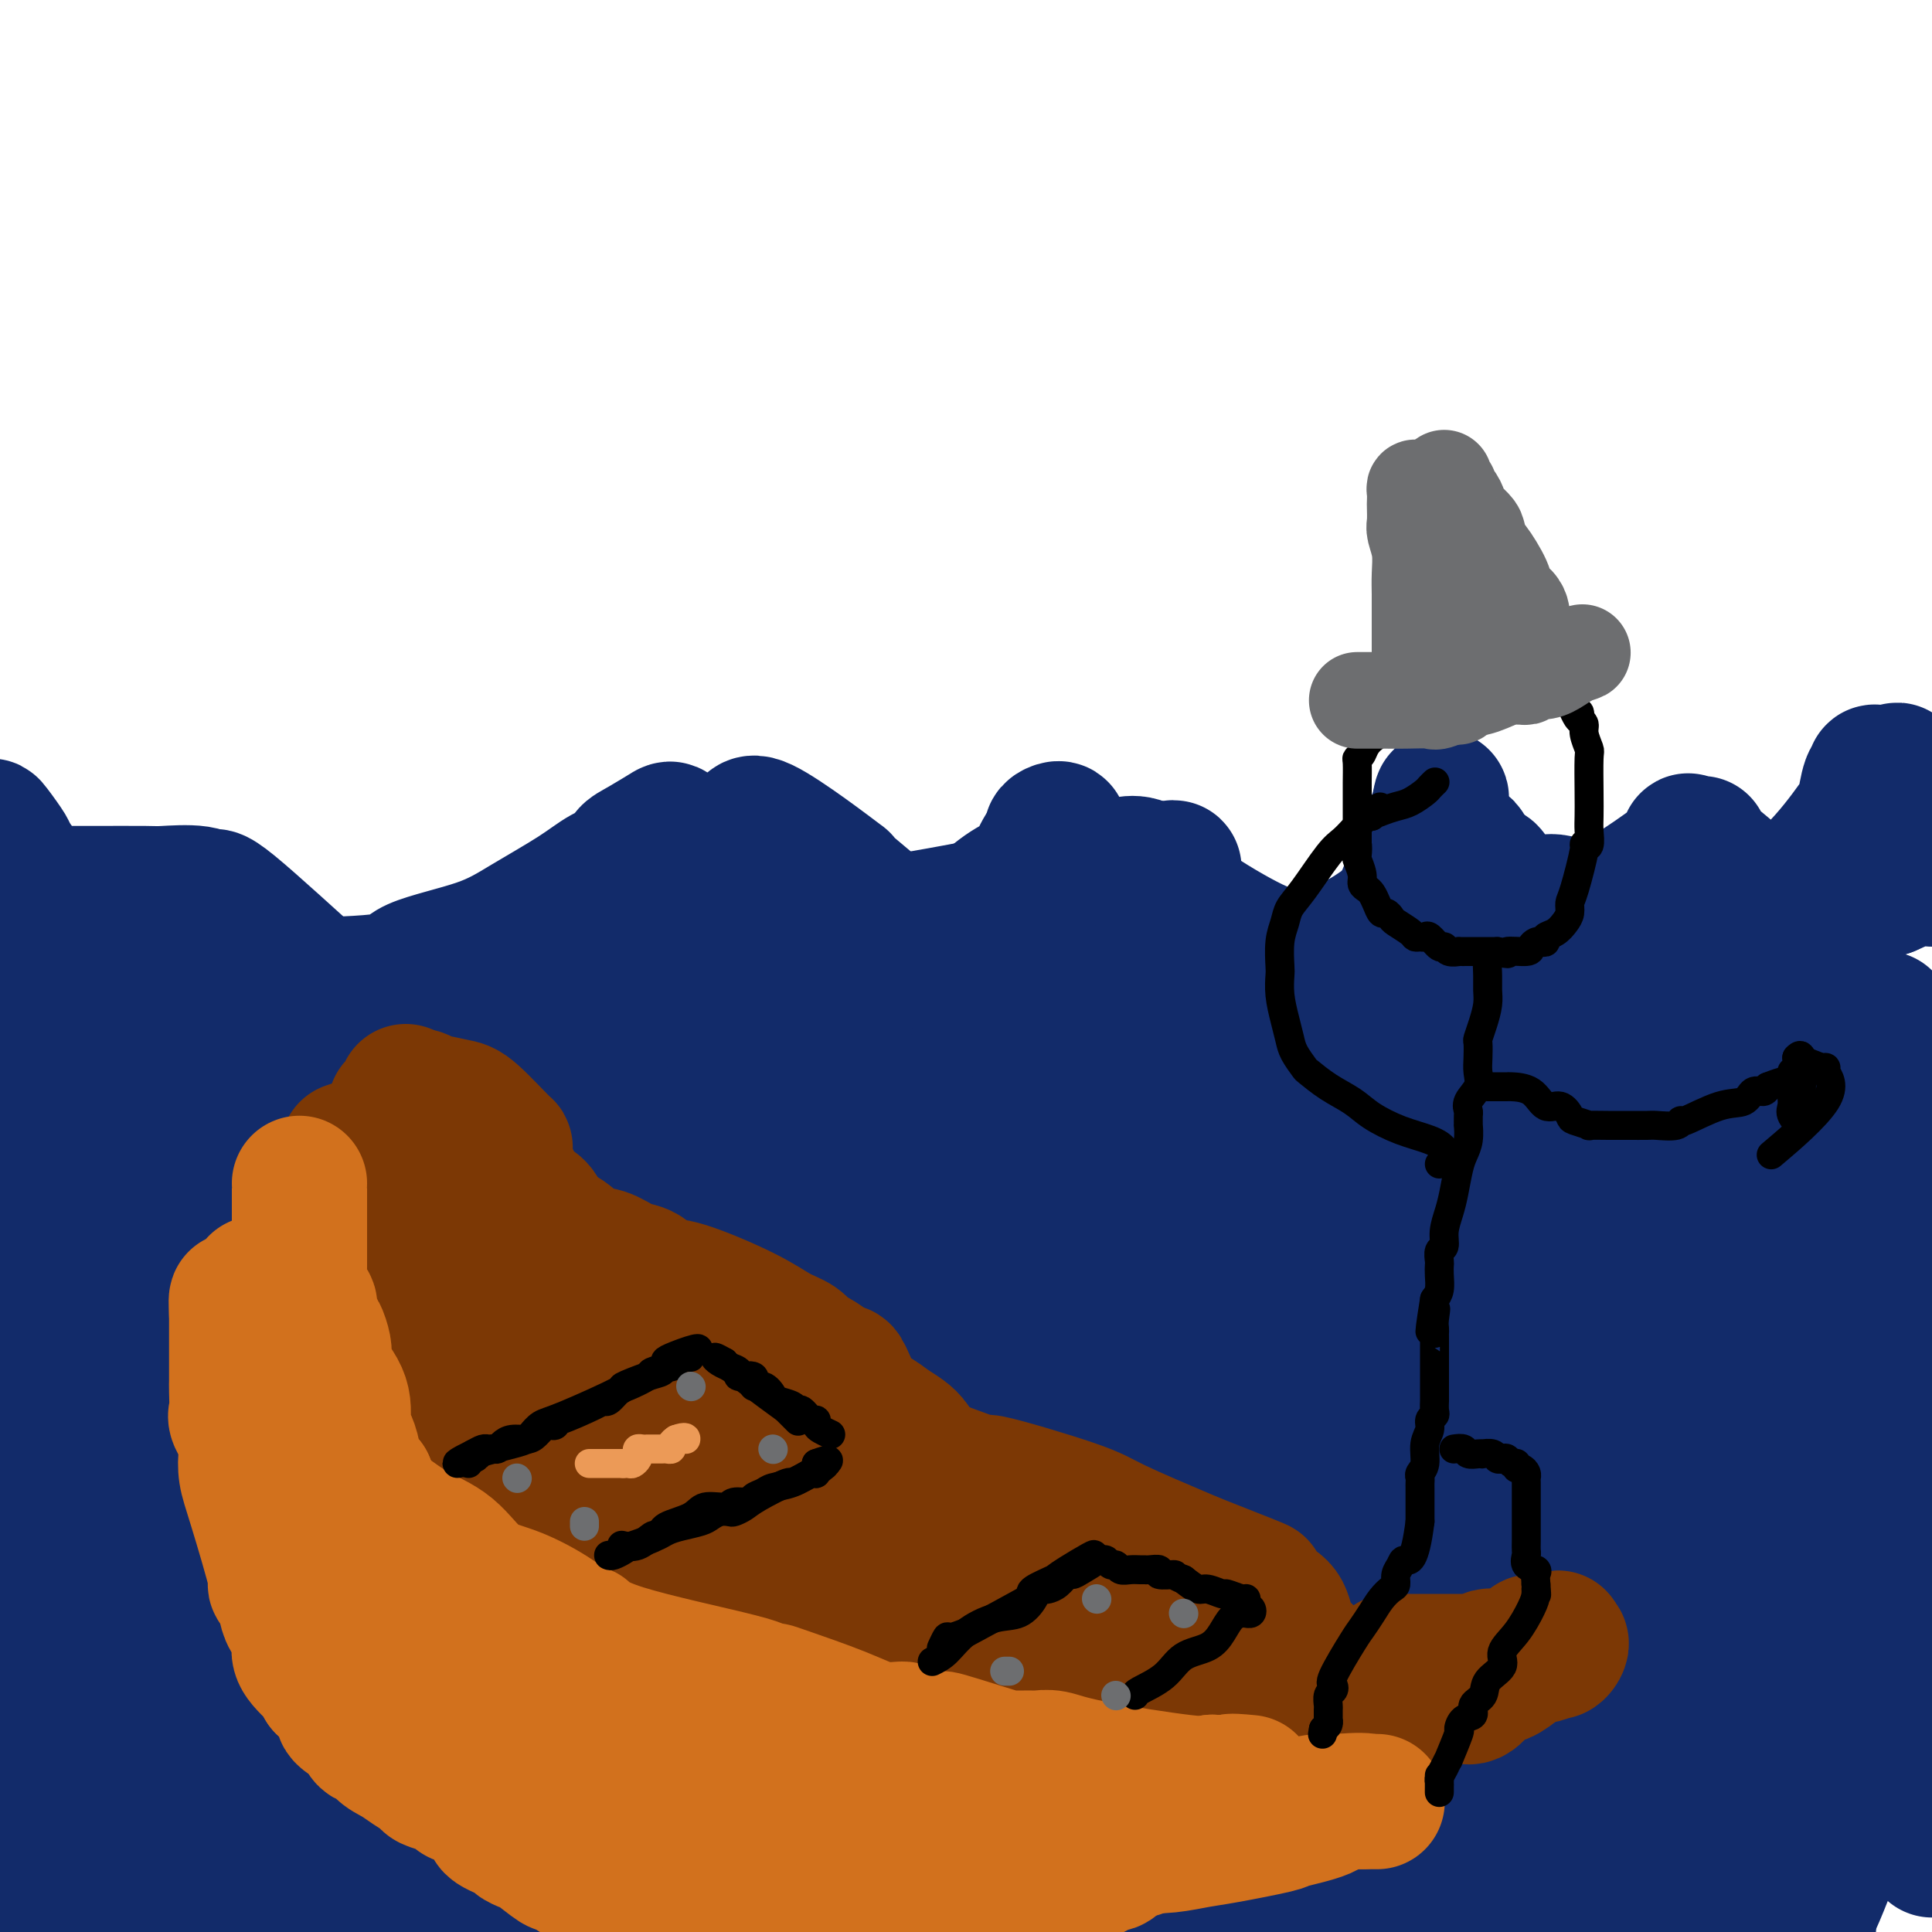 <svg viewBox='0 0 400 400' version='1.1' xmlns='http://www.w3.org/2000/svg' xmlns:xlink='http://www.w3.org/1999/xlink'><g fill='none' stroke='#122B6A' stroke-width='28' stroke-linecap='round' stroke-linejoin='round'><path d='M0,319c-0.493,-0.121 -0.985,-0.243 0,0c0.985,0.243 3.449,0.850 5,1c1.551,0.150 2.190,-0.159 2,0c-0.190,0.159 -1.207,0.784 1,0c2.207,-0.784 7.640,-2.976 11,-5c3.360,-2.024 4.647,-3.878 8,-6c3.353,-2.122 8.772,-4.512 12,-5c3.228,-0.488 4.265,0.924 9,4c4.735,3.076 13.168,7.814 19,10c5.832,2.186 9.062,1.818 12,2c2.938,0.182 5.583,0.914 9,0c3.417,-0.914 7.608,-3.473 14,-7c6.392,-3.527 14.987,-8.023 23,-14c8.013,-5.977 15.443,-13.436 24,-21c8.557,-7.564 18.240,-15.232 28,-23c9.760,-7.768 19.598,-15.637 27,-22c7.402,-6.363 12.367,-11.222 16,-14c3.633,-2.778 5.932,-3.477 7,-4c1.068,-0.523 0.903,-0.872 1,-1c0.097,-0.128 0.456,-0.037 1,0c0.544,0.037 1.272,0.018 2,0'/><path d='M231,214c2.703,0.107 3.961,2.875 5,5c1.039,2.125 1.861,3.607 4,5c2.139,1.393 5.596,2.696 9,4c3.404,1.304 6.756,2.610 10,3c3.244,0.390 6.380,-0.134 8,0c1.620,0.134 1.725,0.928 4,0c2.275,-0.928 6.722,-3.576 9,-5c2.278,-1.424 2.388,-1.623 3,-2c0.612,-0.377 1.728,-0.931 2,-1c0.272,-0.069 -0.299,0.346 0,0c0.299,-0.346 1.467,-1.452 3,0c1.533,1.452 3.431,5.463 6,10c2.569,4.537 5.809,9.601 8,13c2.191,3.399 3.333,5.133 4,6c0.667,0.867 0.857,0.868 2,2c1.143,1.132 3.237,3.394 5,5c1.763,1.606 3.195,2.555 5,4c1.805,1.445 3.982,3.387 5,4c1.018,0.613 0.877,-0.104 2,0c1.123,0.104 3.509,1.030 6,0c2.491,-1.030 5.088,-4.016 7,-6c1.912,-1.984 3.138,-2.966 4,-4c0.862,-1.034 1.358,-2.120 2,-3c0.642,-0.880 1.428,-1.556 2,-2c0.572,-0.444 0.930,-0.658 1,-1c0.070,-0.342 -0.146,-0.813 0,-1c0.146,-0.187 0.655,-0.089 1,0c0.345,0.089 0.527,0.168 1,1c0.473,0.832 1.236,2.416 2,4'/><path d='M351,255c0.584,1.159 0.545,1.556 1,3c0.455,1.444 1.403,3.936 2,5c0.597,1.064 0.843,0.700 1,1c0.157,0.300 0.226,1.265 1,2c0.774,0.735 2.251,1.241 4,2c1.749,0.759 3.768,1.770 6,3c2.232,1.230 4.678,2.677 9,5c4.322,2.323 10.521,5.521 15,8c4.479,2.479 7.240,4.240 10,6'/><path d='M0,175c1.319,1.214 2.638,2.428 1,0c-1.638,-2.428 -6.232,-8.499 1,2c7.232,10.499 26.289,37.568 33,48c6.711,10.432 1.076,4.226 4,5c2.924,0.774 14.406,8.529 21,12c6.594,3.471 8.299,2.658 12,2c3.701,-0.658 9.399,-1.160 14,-3c4.601,-1.840 8.106,-5.017 11,-8c2.894,-2.983 5.175,-5.771 8,-10c2.825,-4.229 6.192,-9.899 8,-13c1.808,-3.101 2.058,-3.631 3,-4c0.942,-0.369 2.576,-0.575 3,-1c0.424,-0.425 -0.363,-1.069 1,0c1.363,1.069 4.877,3.851 8,7c3.123,3.149 5.856,6.663 9,10c3.144,3.337 6.699,6.495 10,9c3.301,2.505 6.349,4.357 9,6c2.651,1.643 4.906,3.077 8,4c3.094,0.923 7.028,1.337 10,2c2.972,0.663 4.982,1.577 8,2c3.018,0.423 7.045,0.354 10,0c2.955,-0.354 4.838,-0.995 8,-2c3.162,-1.005 7.604,-2.374 13,-6c5.396,-3.626 11.745,-9.508 16,-13c4.255,-3.492 6.415,-4.594 8,-5c1.585,-0.406 2.596,-0.116 3,0c0.404,0.116 0.202,0.058 0,0'/><path d='M240,219c6.947,-3.341 4.314,0.308 5,5c0.686,4.692 4.690,10.428 8,16c3.310,5.572 5.927,10.982 9,16c3.073,5.018 6.601,9.646 10,13c3.399,3.354 6.670,5.436 8,7c1.330,1.564 0.718,2.612 2,4c1.282,1.388 4.458,3.116 7,4c2.542,0.884 4.449,0.923 11,2c6.551,1.077 17.744,3.192 27,4c9.256,0.808 16.574,0.309 24,0c7.426,-0.309 14.961,-0.429 22,0c7.039,0.429 13.583,1.408 18,3c4.417,1.592 6.709,3.796 9,6'/><path d='M13,247c-0.305,2.123 -0.609,4.245 -1,9c-0.391,4.755 -0.867,12.141 -1,21c-0.133,8.859 0.078,19.189 0,32c-0.078,12.811 -0.444,28.103 0,42c0.444,13.897 1.698,26.399 3,37c1.302,10.601 2.651,19.300 4,28'/><path d='M23,399c-0.000,2.901 -0.000,5.803 0,0c0.000,-5.803 0.000,-20.310 0,-33c-0.000,-12.690 -0.000,-23.562 0,-36c0.000,-12.438 0.001,-26.441 0,-37c-0.001,-10.559 -0.003,-17.673 0,-25c0.003,-7.327 0.012,-14.866 0,-19c-0.012,-4.134 -0.046,-4.863 1,-12c1.046,-7.137 3.170,-20.681 1,12c-2.170,32.681 -8.635,111.589 -11,142c-2.365,30.411 -0.631,12.325 0,6c0.631,-6.325 0.160,-0.890 0,-3c-0.160,-2.110 -0.007,-11.767 0,-22c0.007,-10.233 -0.131,-21.044 0,-34c0.131,-12.956 0.532,-28.057 0,-43c-0.532,-14.943 -1.998,-29.727 -3,-41c-1.002,-11.273 -1.539,-19.035 -2,-23c-0.461,-3.965 -0.846,-4.133 -1,-4c-0.154,0.133 -0.077,0.566 0,1'/><path d='M8,228c-1.689,-6.244 -2.911,11.644 -5,31c-2.089,19.356 -5.044,40.178 -8,61'/><path d='M5,382c-2.043,1.576 -4.086,3.152 0,0c4.086,-3.152 14.300,-11.034 31,-17c16.700,-5.966 39.885,-10.018 66,-14c26.115,-3.982 55.160,-7.896 84,-10c28.840,-2.104 57.474,-2.399 84,-3c26.526,-0.601 50.945,-1.507 67,-2c16.055,-0.493 23.747,-0.571 29,-1c5.253,-0.429 8.068,-1.208 7,0c-1.068,1.208 -6.018,4.402 -17,11c-10.982,6.598 -27.995,16.599 -58,27c-30.005,10.401 -73.003,21.200 -116,32'/><path d='M338,395c10.661,0.000 21.321,0.000 0,0c-21.321,0.000 -74.625,0.000 -129,0c-54.375,0.000 -109.821,0.000 -148,0c-38.179,0.000 -59.089,0.000 -80,0'/><path d='M31,390c-6.437,0.504 -12.874,1.008 0,0c12.874,-1.008 45.059,-3.528 97,-10c51.941,-6.472 123.638,-16.896 171,-24c47.362,-7.104 70.389,-10.887 84,-13c13.611,-2.113 17.805,-2.557 22,-3'/><path d='M383,339c-4.044,0.000 -8.089,0.000 0,0c8.089,0.000 28.311,0.000 -37,0c-65.311,0.000 -216.156,0.000 -367,0'/><path d='M154,343c-15.345,0.000 -30.690,0.000 0,0c30.690,0.000 107.414,0.000 146,0c38.586,0.000 39.034,0.000 42,0c2.966,0.000 8.449,0.000 11,0c2.551,0.000 2.168,0.000 1,0c-1.168,0.000 -3.122,0.000 -14,0c-10.878,0.000 -30.679,0.000 -91,0c-60.321,0.000 -161.160,0.000 -262,0'/><path d='M46,343c-11.158,-0.007 -22.317,-0.015 0,0c22.317,0.015 78.108,0.052 124,0c45.892,-0.052 81.884,-0.193 110,0c28.116,0.193 48.357,0.721 62,2c13.643,1.279 20.690,3.309 25,5c4.310,1.691 5.883,3.041 6,4c0.117,0.959 -1.223,1.525 -11,2c-9.777,0.475 -27.992,0.859 -78,1c-50.008,0.141 -131.810,0.038 -185,0c-53.190,-0.038 -77.769,-0.011 -90,0c-12.231,0.011 -12.116,0.005 -12,0'/><path d='M34,357c-8.013,-0.010 -16.026,-0.019 0,0c16.026,0.019 56.089,0.067 95,0c38.911,-0.067 76.668,-0.249 119,0c42.332,0.249 89.238,0.928 123,-1c33.762,-1.928 54.381,-6.464 75,-11'/><path d='M333,329c21.511,0.000 43.022,0.000 0,0c-43.022,0.000 -150.578,0.000 -218,0c-67.422,0.000 -94.711,0.000 -122,0'/><path d='M52,329c-10.832,-0.409 -21.664,-0.818 0,0c21.664,0.818 75.823,2.863 126,0c50.177,-2.863 96.371,-10.634 132,-17c35.629,-6.366 60.693,-11.327 72,-14c11.307,-2.673 8.856,-3.060 0,-4c-8.856,-0.940 -24.116,-2.434 -48,-3c-23.884,-0.566 -56.392,-0.203 -90,0c-33.608,0.203 -68.318,0.247 -106,0c-37.682,-0.247 -78.338,-0.785 -108,1c-29.662,1.785 -48.331,5.892 -67,10'/><path d='M80,290c-1.038,0.437 -2.076,0.873 0,0c2.076,-0.873 7.266,-3.057 49,-9c41.734,-5.943 120.011,-15.645 160,-21c39.989,-5.355 41.690,-6.363 43,-7c1.310,-0.637 2.227,-0.903 -8,-1c-10.227,-0.097 -31.600,-0.026 -58,0c-26.400,0.026 -57.829,0.007 -104,0c-46.171,-0.007 -107.086,-0.004 -168,0'/><path d='M118,250c-10.295,1.426 -20.590,2.851 0,0c20.590,-2.851 72.065,-9.979 113,-16c40.935,-6.021 71.330,-10.934 83,-13c11.670,-2.066 4.616,-1.286 -8,-1c-12.616,0.286 -30.794,0.077 -57,0c-26.206,-0.077 -60.440,-0.021 -98,0c-37.560,0.021 -78.446,0.006 -108,0c-29.554,-0.006 -47.777,-0.003 -66,0'/><path d='M-1,216c-4.115,0.645 -8.230,1.290 0,0c8.230,-1.290 28.804,-4.517 64,-9c35.196,-4.483 85.014,-10.224 116,-15c30.986,-4.776 43.141,-8.587 50,-10c6.859,-1.413 8.421,-0.428 11,-1c2.579,-0.572 6.176,-2.700 -2,0c-8.176,2.700 -28.124,10.227 -56,15c-27.876,4.773 -63.679,6.792 -99,11c-35.321,4.208 -70.161,10.604 -105,17'/><path d='M76,219c-6.211,0.873 -12.423,1.747 0,0c12.423,-1.747 43.479,-6.114 61,-8c17.521,-1.886 21.507,-1.292 24,-1c2.493,0.292 3.494,0.284 4,0c0.506,-0.284 0.517,-0.842 0,0c-0.517,0.842 -1.563,3.083 -8,8c-6.437,4.917 -18.264,12.511 -30,18c-11.736,5.489 -23.382,8.875 -29,11c-5.618,2.125 -5.209,2.990 -4,3c1.209,0.010 3.220,-0.834 7,-2c3.780,-1.166 9.331,-2.654 28,-7c18.669,-4.346 50.456,-11.551 74,-15c23.544,-3.449 38.844,-3.144 51,-3c12.156,0.144 21.167,0.125 25,0c3.833,-0.125 2.486,-0.356 3,1c0.514,1.356 2.889,4.298 -7,9c-9.889,4.702 -32.041,11.162 -58,17c-25.959,5.838 -55.725,11.054 -80,14c-24.275,2.946 -43.059,3.623 -52,4c-8.941,0.377 -8.039,0.454 -8,0c0.039,-0.454 -0.786,-1.441 3,-3c3.786,-1.559 12.182,-3.691 39,-5c26.818,-1.309 72.057,-1.794 107,-2c34.943,-0.206 59.588,-0.133 77,0c17.412,0.133 27.591,0.324 32,0c4.409,-0.324 3.049,-1.164 3,0c-0.049,1.164 1.214,4.333 -9,10c-10.214,5.667 -31.904,13.834 -58,23c-26.096,9.166 -56.599,19.333 -84,28c-27.401,8.667 -51.701,15.833 -76,23'/><path d='M111,342c-28.687,9.208 -20.403,6.727 -17,6c3.403,-0.727 1.925,0.300 4,0c2.075,-0.300 7.703,-1.926 35,-8c27.297,-6.074 76.263,-16.597 113,-23c36.737,-6.403 61.244,-8.686 79,-11c17.756,-2.314 28.762,-4.660 46,-6c17.238,-1.340 40.707,-1.674 3,-1c-37.707,0.674 -136.592,2.356 -188,4c-51.408,1.644 -55.341,3.250 -69,4c-13.659,0.750 -37.046,0.643 -66,1c-28.954,0.357 -63.477,1.179 -98,2'/><path d='M62,286c-17.062,2.438 -34.123,4.876 0,0c34.123,-4.876 119.431,-17.065 160,-23c40.569,-5.935 36.400,-5.617 36,-6c-0.400,-0.383 2.969,-1.469 1,-2c-1.969,-0.531 -9.276,-0.507 -29,-1c-19.724,-0.493 -51.864,-1.503 -82,0c-30.136,1.503 -58.267,5.520 -84,9c-25.733,3.480 -49.066,6.423 -62,9c-12.934,2.577 -15.467,4.789 -18,7'/><path d='M8,290c-0.309,-0.475 -0.617,-0.950 0,0c0.617,0.950 2.161,3.326 3,4c0.839,0.674 0.973,-0.355 1,0c0.027,0.355 -0.052,2.095 1,3c1.052,0.905 3.236,0.977 9,1c5.764,0.023 15.109,-0.001 26,-4c10.891,-3.999 23.328,-11.972 31,-17c7.672,-5.028 10.579,-7.110 12,-9c1.421,-1.890 1.356,-3.589 1,-4c-0.356,-0.411 -1.002,0.467 0,-1c1.002,-1.467 3.651,-5.278 -3,0c-6.651,5.278 -22.601,19.645 -31,27c-8.399,7.355 -9.246,7.699 -14,13c-4.754,5.301 -13.414,15.558 -17,21c-3.586,5.442 -2.098,6.070 0,7c2.098,0.930 4.805,2.164 11,2c6.195,-0.164 15.880,-1.726 25,-4c9.120,-2.274 17.677,-5.261 28,-10c10.323,-4.739 22.411,-11.229 30,-16c7.589,-4.771 10.678,-7.823 12,-10c1.322,-2.177 0.876,-3.478 0,-6c-0.876,-2.522 -2.183,-6.264 -8,-8c-5.817,-1.736 -16.143,-1.468 -27,-2c-10.857,-0.532 -22.245,-1.866 -40,0c-17.755,1.866 -41.878,6.933 -66,12'/><path d='M5,307c-2.840,0.209 -5.681,0.417 0,0c5.681,-0.417 19.882,-1.461 35,-3c15.118,-1.539 31.153,-3.573 43,-6c11.847,-2.427 19.506,-5.248 24,-7c4.494,-1.752 5.822,-2.435 6,-3c0.178,-0.565 -0.794,-1.010 0,-2c0.794,-0.990 3.352,-2.523 -2,-3c-5.352,-0.477 -18.616,0.103 -29,4c-10.384,3.897 -17.887,11.110 -25,20c-7.113,8.890 -13.836,19.458 -17,27c-3.164,7.542 -2.770,12.058 -1,17c1.770,4.942 4.917,10.309 8,13c3.083,2.691 6.103,2.705 11,3c4.897,0.295 11.673,0.872 21,-2c9.327,-2.872 21.207,-9.194 36,-16c14.793,-6.806 32.500,-14.098 46,-20c13.500,-5.902 22.794,-10.414 27,-13c4.206,-2.586 3.326,-3.245 4,-4c0.674,-0.755 2.902,-1.604 -5,-1c-7.902,0.604 -25.935,2.663 -49,11c-23.065,8.337 -51.161,22.954 -79,36c-27.839,13.046 -55.419,24.523 -83,36'/><path d='M343,369c-4.750,0.833 -9.500,1.667 0,0c9.500,-1.667 33.250,-5.833 57,-10'/><path d='M380,380c5.733,-0.600 11.467,-1.200 0,0c-11.467,1.200 -40.133,4.200 -73,9c-32.867,4.800 -69.933,11.400 -107,18'/><path d='M247,394c-3.225,1.684 -6.449,3.368 0,0c6.449,-3.368 22.572,-11.788 33,-18c10.428,-6.212 15.162,-10.215 19,-13c3.838,-2.785 6.779,-4.352 7,-5c0.221,-0.648 -2.280,-0.379 -4,2c-1.720,2.379 -2.660,6.866 -3,11c-0.340,4.134 -0.081,7.915 0,10c0.081,2.085 -0.016,2.475 0,3c0.016,0.525 0.145,1.187 1,0c0.855,-1.187 2.437,-4.222 4,-6c1.563,-1.778 3.106,-2.299 6,-3c2.894,-0.701 7.139,-1.581 10,-2c2.861,-0.419 4.338,-0.376 6,0c1.662,0.376 3.508,1.085 5,2c1.492,0.915 2.631,2.036 4,4c1.369,1.964 2.969,4.771 4,6c1.031,1.229 1.494,0.880 2,1c0.506,0.120 1.057,0.707 2,1c0.943,0.293 2.279,0.290 3,0c0.721,-0.290 0.827,-0.868 1,-1c0.173,-0.132 0.414,0.181 1,0c0.586,-0.181 1.516,-0.858 3,-1c1.484,-0.142 3.521,0.251 7,-1c3.479,-1.251 8.398,-4.144 11,-6c2.602,-1.856 2.886,-2.673 3,-4c0.114,-1.327 0.057,-3.163 0,-5'/><path d='M372,369c0.403,-3.141 -0.088,-6.493 0,-9c0.088,-2.507 0.756,-4.169 1,-6c0.244,-1.831 0.065,-3.830 0,-6c-0.065,-2.170 -0.018,-4.512 0,-7c0.018,-2.488 0.005,-5.124 0,-7c-0.005,-1.876 -0.001,-2.992 0,-5c0.001,-2.008 0.001,-4.908 0,-2c-0.001,2.908 -0.001,11.623 0,18c0.001,6.377 0.004,10.417 0,15c-0.004,4.583 -0.015,9.710 0,14c0.015,4.290 0.056,7.741 0,10c-0.056,2.259 -0.209,3.324 0,5c0.209,1.676 0.782,3.964 1,5c0.218,1.036 0.083,0.822 0,1c-0.083,0.178 -0.114,0.748 0,1c0.114,0.252 0.374,0.185 1,-1c0.626,-1.185 1.620,-3.489 3,-7c1.380,-3.511 3.146,-8.231 4,-12c0.854,-3.769 0.796,-6.588 1,-7c0.204,-0.412 0.670,1.581 1,-9c0.330,-10.581 0.523,-33.738 1,-46c0.477,-12.262 1.239,-13.631 2,-15'/><path d='M387,299c1.274,-8.119 2.458,6.583 4,21c1.542,14.417 3.440,28.548 5,39c1.560,10.452 2.780,17.226 4,24'/><path d='M396,280c0.262,-0.104 0.523,-0.207 0,0c-0.523,0.207 -1.831,0.726 -6,18c-4.169,17.274 -11.199,51.305 -14,66c-2.801,14.695 -1.372,10.056 -1,14c0.372,3.944 -0.314,16.472 -1,29'/><path d='M376,389c-0.277,2.142 -0.554,4.285 0,0c0.554,-4.285 1.938,-14.996 3,-25c1.062,-10.004 1.802,-19.300 2,-28c0.198,-8.700 -0.147,-16.806 0,-25c0.147,-8.194 0.785,-16.478 0,-27c-0.785,-10.522 -2.992,-23.281 -5,-31c-2.008,-7.719 -3.817,-10.398 -5,-13c-1.183,-2.602 -1.740,-5.129 -2,-7c-0.260,-1.871 -0.224,-3.087 0,-4c0.224,-0.913 0.638,-1.524 0,-1c-0.638,0.524 -2.326,2.184 0,-1c2.326,-3.184 8.665,-11.211 11,-14c2.335,-2.789 0.664,-0.338 1,0c0.336,0.338 2.678,-1.435 6,3c3.322,4.435 7.625,15.079 9,19c1.375,3.921 -0.179,1.120 0,2c0.179,0.880 2.089,5.440 4,10'/><path d='M392,259c1.545,0.325 3.090,0.650 0,0c-3.090,-0.650 -10.814,-2.276 -15,-3c-4.186,-0.724 -4.834,-0.546 -7,-1c-2.166,-0.454 -5.851,-1.539 -10,-3c-4.149,-1.461 -8.763,-3.299 -13,-5c-4.237,-1.701 -8.098,-3.267 -12,-5c-3.902,-1.733 -7.844,-3.634 -11,-5c-3.156,-1.366 -5.527,-2.198 -7,-4c-1.473,-1.802 -2.048,-4.573 -3,-7c-0.952,-2.427 -2.280,-4.510 -3,-7c-0.720,-2.490 -0.831,-5.387 -1,-8c-0.169,-2.613 -0.395,-4.940 -1,-7c-0.605,-2.060 -1.591,-3.851 -2,-6c-0.409,-2.149 -0.243,-4.656 -1,-7c-0.757,-2.344 -2.438,-4.526 -3,-5c-0.562,-0.474 -0.006,0.760 -1,-2c-0.994,-2.760 -3.537,-9.512 -4,-14c-0.463,-4.488 1.153,-6.711 0,-3c-1.153,3.711 -5.077,13.355 -9,23'/><path d='M289,190c-11.048,7.862 -34.169,16.018 -43,19c-8.831,2.982 -3.372,0.791 -7,0c-3.628,-0.791 -16.345,-0.183 -21,2c-4.655,2.183 -1.250,5.942 -9,0c-7.750,-5.942 -26.654,-21.586 -33,-27c-6.346,-5.414 -0.132,-0.599 -2,-2c-1.868,-1.401 -11.816,-9.017 -16,-11c-4.184,-1.983 -2.603,1.668 -2,4c0.603,2.332 0.228,3.346 -1,6c-1.228,2.654 -3.310,6.949 -4,9c-0.690,2.051 0.011,1.859 -1,4c-1.011,2.141 -3.735,6.615 -5,8c-1.265,1.385 -1.071,-0.319 -2,0c-0.929,0.319 -2.980,2.663 -5,4c-2.020,1.337 -4.010,1.669 -6,2'/><path d='M132,208c-4.973,1.547 -10.904,2.416 -15,3c-4.096,0.584 -6.356,0.883 -10,1c-3.644,0.117 -8.670,0.053 -12,0c-3.330,-0.053 -4.963,-0.093 -6,0c-1.037,0.093 -1.478,0.321 -4,0c-2.522,-0.321 -7.125,-1.190 -10,-2c-2.875,-0.810 -4.021,-1.562 -9,-6c-4.979,-4.438 -13.791,-12.562 -18,-16c-4.209,-3.438 -3.813,-2.189 -4,-2c-0.187,0.189 -0.955,-0.681 -3,-1c-2.045,-0.319 -5.367,-0.085 -7,0c-1.633,0.085 -1.578,0.023 -4,0c-2.422,-0.023 -7.322,-0.007 -10,0c-2.678,0.007 -3.134,0.006 -4,0c-0.866,-0.006 -2.140,-0.015 -3,0c-0.860,0.015 -1.305,0.055 -2,0c-0.695,-0.055 -1.639,-0.204 -2,0c-0.361,0.204 -0.137,0.762 0,1c0.137,0.238 0.189,0.158 0,1c-0.189,0.842 -0.618,2.607 0,4c0.618,1.393 2.282,2.413 4,4c1.718,1.587 3.491,3.739 5,5c1.509,1.261 2.755,1.630 4,2'/><path d='M22,202c3.003,2.154 4.011,2.040 6,2c1.989,-0.040 4.960,-0.005 8,0c3.040,0.005 6.148,-0.020 10,0c3.852,0.020 8.447,0.087 15,0c6.553,-0.087 15.063,-0.326 19,-1c3.937,-0.674 3.301,-1.784 6,-3c2.699,-1.216 8.734,-2.538 13,-4c4.266,-1.462 6.763,-3.063 10,-5c3.237,-1.937 7.213,-4.208 10,-6c2.787,-1.792 4.384,-3.105 6,-4c1.616,-0.895 3.251,-1.374 4,-2c0.749,-0.626 0.612,-1.401 1,-2c0.388,-0.599 1.300,-1.023 3,-2c1.700,-0.977 4.189,-2.508 5,-3c0.811,-0.492 -0.054,0.055 0,0c0.054,-0.055 1.027,-0.711 1,0c-0.027,0.711 -1.054,2.789 0,7c1.054,4.211 4.191,10.553 6,14c1.809,3.447 2.292,3.998 4,5c1.708,1.002 4.643,2.455 7,3c2.357,0.545 4.138,0.183 7,0c2.862,-0.183 6.805,-0.185 11,-1c4.195,-0.815 8.643,-2.443 13,-4c4.357,-1.557 8.623,-3.043 12,-5c3.377,-1.957 5.863,-4.383 8,-6c2.137,-1.617 3.923,-2.423 5,-3c1.077,-0.577 1.444,-0.925 2,-2c0.556,-1.075 1.302,-2.879 2,-4c0.698,-1.121 1.349,-1.561 2,-2'/><path d='M218,174c2.929,-3.142 0.750,-2.498 0,-2c-0.750,0.498 -0.073,0.848 0,3c0.073,2.152 -0.460,6.104 0,9c0.460,2.896 1.913,4.737 4,7c2.087,2.263 4.807,4.950 8,7c3.193,2.050 6.857,3.464 10,4c3.143,0.536 5.763,0.194 9,0c3.237,-0.194 7.089,-0.240 9,0c1.911,0.240 1.880,0.767 4,0c2.120,-0.767 6.392,-2.827 10,-4c3.608,-1.173 6.554,-1.460 12,-5c5.446,-3.540 13.392,-10.334 17,-14c3.608,-3.666 2.877,-4.203 1,-2c-1.877,2.203 -4.902,7.148 -6,11c-1.098,3.852 -0.271,6.612 0,9c0.271,2.388 -0.014,4.404 0,6c0.014,1.596 0.327,2.773 2,4c1.673,1.227 4.705,2.503 8,3c3.295,0.497 6.853,0.213 12,0c5.147,-0.213 11.884,-0.355 17,-1c5.116,-0.645 8.613,-1.793 12,-3c3.387,-1.207 6.664,-2.473 10,-4c3.336,-1.527 6.729,-3.317 10,-5c3.271,-1.683 6.419,-3.261 9,-5c2.581,-1.739 4.595,-3.640 7,-5c2.405,-1.360 5.203,-2.180 8,-3'/><path d='M391,184c8.833,-4.000 8.917,-3.000 9,-2'/><path d='M391,220c2.331,-0.469 4.661,-0.938 0,0c-4.661,0.938 -16.314,3.284 -21,4c-4.686,0.716 -2.405,-0.196 -4,0c-1.595,0.196 -7.064,1.502 -15,2c-7.936,0.498 -18.337,0.190 -23,0c-4.663,-0.190 -3.588,-0.261 -4,0c-0.412,0.261 -2.311,0.855 -3,0c-0.689,-0.855 -0.169,-3.159 0,-5c0.169,-1.841 -0.012,-3.220 0,-5c0.012,-1.780 0.217,-3.962 0,-5c-0.217,-1.038 -0.857,-0.931 -1,-2c-0.143,-1.069 0.209,-3.313 0,-1c-0.209,2.313 -0.980,9.182 0,14c0.980,4.818 3.711,7.584 5,9c1.289,1.416 1.136,1.482 2,2c0.864,0.518 2.746,1.487 4,2c1.254,0.513 1.882,0.569 4,1c2.118,0.431 5.726,1.238 9,2c3.274,0.762 6.213,1.478 10,2c3.787,0.522 8.421,0.848 11,1c2.579,0.152 3.102,0.128 4,0c0.898,-0.128 2.169,-0.362 3,-2c0.831,-1.638 1.220,-4.680 2,-7c0.780,-2.320 1.949,-3.917 4,-7c2.051,-3.083 4.983,-7.651 7,-10c2.017,-2.349 3.120,-2.479 4,-3c0.880,-0.521 1.537,-1.435 1,-1c-0.537,0.435 -2.269,2.217 -4,4'/><path d='M386,215c-0.050,-1.360 1.324,-6.259 -4,4c-5.324,10.259 -17.348,35.677 -24,48c-6.652,12.323 -7.932,11.551 -9,12c-1.068,0.449 -1.924,2.121 -2,3c-0.076,0.879 0.626,0.967 0,1c-0.626,0.033 -2.581,0.012 -5,0c-2.419,-0.012 -5.301,-0.014 -10,0c-4.699,0.014 -11.214,0.043 -18,0c-6.786,-0.043 -13.844,-0.159 -17,0c-3.156,0.159 -2.409,0.595 -2,0c0.409,-0.595 0.481,-2.219 -1,-11c-1.481,-8.781 -4.514,-24.718 -7,-33c-2.486,-8.282 -4.426,-8.909 -7,-10c-2.574,-1.091 -5.781,-2.644 -8,-4c-2.219,-1.356 -3.450,-2.514 -6,-4c-2.550,-1.486 -6.420,-3.302 -9,-5c-2.580,-1.698 -3.870,-3.280 -5,-5c-1.130,-1.720 -2.098,-3.577 -3,-5c-0.902,-1.423 -1.737,-2.412 -2,-3c-0.263,-0.588 0.044,-0.774 0,-1c-0.044,-0.226 -0.441,-0.493 -1,0c-0.559,0.493 -1.279,1.747 -2,3'/><path d='M244,205c-0.697,1.105 -0.939,2.866 -1,4c-0.061,1.134 0.058,1.640 0,2c-0.058,0.360 -0.294,0.573 0,1c0.294,0.427 1.117,1.067 2,0c0.883,-1.067 1.824,-3.840 2,-6c0.176,-2.160 -0.414,-3.705 0,-6c0.414,-2.295 1.833,-5.339 0,-9c-1.833,-3.661 -6.918,-7.940 -10,-10c-3.082,-2.060 -4.162,-1.902 -4,-2c0.162,-0.098 1.568,-0.450 3,0c1.432,0.450 2.892,1.704 4,3c1.108,1.296 1.863,2.634 5,5c3.137,2.366 8.655,5.759 13,8c4.345,2.241 7.517,3.329 14,4c6.483,0.671 16.279,0.926 21,1c4.721,0.074 4.369,-0.034 5,0c0.631,0.034 2.246,0.211 3,0c0.754,-0.211 0.646,-0.811 1,-2c0.354,-1.189 1.169,-2.968 2,-5c0.831,-2.032 1.676,-4.318 2,-6c0.324,-1.682 0.126,-2.761 0,-4c-0.126,-1.239 -0.179,-2.640 0,-3c0.179,-0.360 0.589,0.320 1,1'/><path d='M307,181c1.466,-2.167 2.132,1.914 4,4c1.868,2.086 4.937,2.177 7,2c2.063,-0.177 3.119,-0.621 5,0c1.881,0.621 4.587,2.308 10,0c5.413,-2.308 13.534,-8.613 17,-11c3.466,-2.387 2.275,-0.858 1,-1c-1.275,-0.142 -2.636,-1.954 0,0c2.636,1.954 9.269,7.676 12,10c2.731,2.324 1.559,1.252 2,1c0.441,-0.252 2.496,0.315 3,1c0.504,0.685 -0.542,1.486 1,0c1.542,-1.486 5.671,-5.259 9,-9c3.329,-3.741 5.858,-7.451 7,-9c1.142,-1.549 0.895,-0.937 1,-2c0.105,-1.063 0.560,-3.800 1,-5c0.440,-1.200 0.863,-0.862 1,-1c0.137,-0.138 -0.012,-0.750 0,-1c0.012,-0.250 0.186,-0.136 1,0c0.814,0.136 2.270,0.294 3,0c0.730,-0.294 0.735,-1.041 1,0c0.265,1.041 0.790,3.869 1,6c0.210,2.131 0.105,3.566 0,5'/><path d='M394,171c0.333,1.833 0.167,0.917 0,0'/></g>
<g fill='none' stroke='#7C3805' stroke-width='28' stroke-linecap='round' stroke-linejoin='round'><path d='M72,238c0.426,-0.212 0.853,-0.424 1,1c0.147,1.424 0.015,4.483 0,7c-0.015,2.517 0.086,4.492 0,5c-0.086,0.508 -0.360,-0.449 2,8c2.360,8.449 7.353,26.305 13,41c5.647,14.695 11.947,26.227 15,32c3.053,5.773 2.861,5.785 4,7c1.139,1.215 3.611,3.633 5,5c1.389,1.367 1.694,1.684 2,2'/><path d='M114,346c1.026,3.186 -1.910,4.150 3,6c4.910,1.850 17.665,4.586 26,7c8.335,2.414 12.248,4.507 13,5c0.752,0.493 -1.659,-0.614 2,0c3.659,0.614 13.389,2.949 18,4c4.611,1.051 4.104,0.817 6,1c1.896,0.183 6.195,0.781 8,1c1.805,0.219 1.116,0.059 1,0c-0.116,-0.059 0.342,-0.016 1,0c0.658,0.016 1.517,0.004 2,0c0.483,-0.004 0.589,-0.001 1,0c0.411,0.001 1.126,0.000 2,0c0.874,-0.000 1.908,0.001 3,0c1.092,-0.001 2.244,-0.004 3,0c0.756,0.004 1.118,0.015 2,0c0.882,-0.015 2.285,-0.057 4,0c1.715,0.057 3.741,0.211 5,0c1.259,-0.211 1.752,-0.789 3,-1c1.248,-0.211 3.251,-0.057 4,0c0.749,0.057 0.245,0.015 1,0c0.755,-0.015 2.769,-0.004 4,0c1.231,0.004 1.677,0.001 3,0c1.323,-0.001 3.521,-0.000 5,0c1.479,0.000 2.240,0.000 3,0'/><path d='M237,369c10.579,0.155 6.527,0.041 6,0c-0.527,-0.041 2.472,-0.010 4,0c1.528,0.010 1.586,-0.000 2,0c0.414,0.000 1.183,0.010 2,0c0.817,-0.010 1.681,-0.041 2,0c0.319,0.041 0.094,0.155 1,0c0.906,-0.155 2.945,-0.579 4,-1c1.055,-0.421 1.128,-0.837 2,-1c0.872,-0.163 2.545,-0.071 4,0c1.455,0.071 2.693,0.122 4,0c1.307,-0.122 2.682,-0.418 4,-1c1.318,-0.582 2.578,-1.452 4,-2c1.422,-0.548 3.007,-0.775 4,-1c0.993,-0.225 1.393,-0.446 2,-1c0.607,-0.554 1.419,-1.439 2,-2c0.581,-0.561 0.929,-0.798 1,-1c0.071,-0.202 -0.135,-0.367 0,-1c0.135,-0.633 0.611,-1.732 1,-2c0.389,-0.268 0.691,0.297 1,0c0.309,-0.297 0.624,-1.456 1,-2c0.376,-0.544 0.811,-0.471 1,-1c0.189,-0.529 0.131,-1.658 0,-2c-0.131,-0.342 -0.336,0.105 0,0c0.336,-0.105 1.214,-0.760 2,-1c0.786,-0.240 1.481,-0.065 2,0c0.519,0.065 0.863,0.018 1,0c0.137,-0.018 0.069,-0.009 0,0'/><path d='M294,350c3.446,-2.474 1.061,-0.659 1,0c-0.061,0.659 2.203,0.162 3,0c0.797,-0.162 0.126,0.009 0,0c-0.126,-0.009 0.294,-0.199 1,0c0.706,0.199 1.697,0.788 2,1c0.303,0.212 -0.081,0.046 0,0c0.081,-0.046 0.629,0.028 1,0c0.371,-0.028 0.565,-0.158 1,0c0.435,0.158 1.112,0.603 2,0c0.888,-0.603 1.987,-2.255 3,-3c1.013,-0.745 1.939,-0.584 3,-1c1.061,-0.416 2.255,-1.407 3,-2c0.745,-0.593 1.040,-0.786 1,-1c-0.040,-0.214 -0.414,-0.450 0,-1c0.414,-0.550 1.618,-1.415 2,-2c0.382,-0.585 -0.056,-0.889 0,-1c0.056,-0.111 0.606,-0.030 1,0c0.394,0.030 0.631,0.008 1,0c0.369,-0.008 0.868,-0.002 1,0c0.132,0.002 -0.105,0.001 0,0c0.105,-0.001 0.553,-0.000 1,0'/><path d='M321,340c2.645,-1.690 1.256,-0.415 1,0c-0.256,0.415 0.621,-0.029 1,0c0.379,0.029 0.258,0.530 0,1c-0.258,0.470 -0.655,0.910 -1,1c-0.345,0.090 -0.639,-0.168 -1,0c-0.361,0.168 -0.789,0.763 -3,1c-2.211,0.237 -6.204,0.116 -8,0c-1.796,-0.116 -1.395,-0.227 -2,0c-0.605,0.227 -2.217,0.793 -3,1c-0.783,0.207 -0.738,0.055 -1,0c-0.262,-0.055 -0.830,-0.015 -1,0c-0.170,0.015 0.058,0.004 -1,0c-1.058,-0.004 -3.400,-0.001 -4,0c-0.600,0.001 0.544,0.001 0,0c-0.544,-0.001 -2.774,-0.002 -4,0c-1.226,0.002 -1.446,0.007 -2,0c-0.554,-0.007 -1.442,-0.026 -2,0c-0.558,0.026 -0.785,0.098 -1,0c-0.215,-0.098 -0.419,-0.367 -1,0c-0.581,0.367 -1.541,1.368 -2,2c-0.459,0.632 -0.417,0.895 -1,1c-0.583,0.105 -1.792,0.053 -3,0'/><path d='M282,347c-6.336,1.078 -2.677,0.273 -2,0c0.677,-0.273 -1.629,-0.014 -3,0c-1.371,0.014 -1.807,-0.218 -1,0c0.807,0.218 2.857,0.886 -1,0c-3.857,-0.886 -13.622,-3.325 -18,-5c-4.378,-1.675 -3.368,-2.586 -3,-3c0.368,-0.414 0.095,-0.331 0,-1c-0.095,-0.669 -0.013,-2.091 0,-3c0.013,-0.909 -0.042,-1.306 0,-2c0.042,-0.694 0.181,-1.686 0,-2c-0.181,-0.314 -0.684,0.049 -1,0c-0.316,-0.049 -0.447,-0.509 -1,-1c-0.553,-0.491 -1.530,-1.012 -2,-1c-0.470,0.012 -0.435,0.557 -2,0c-1.565,-0.557 -4.731,-2.215 -7,-3c-2.269,-0.785 -3.642,-0.696 -5,-1c-1.358,-0.304 -2.703,-1.002 -4,-2c-1.297,-0.998 -2.547,-2.295 -4,-3c-1.453,-0.705 -3.110,-0.816 -4,-1c-0.890,-0.184 -1.012,-0.441 -2,-1c-0.988,-0.559 -2.843,-1.420 -4,-2c-1.157,-0.580 -1.616,-0.880 -2,-1c-0.384,-0.120 -0.692,-0.060 -1,0'/><path d='M215,315c-6.291,-2.878 -2.519,-2.073 -2,-2c0.519,0.073 -2.216,-0.585 -4,-1c-1.784,-0.415 -2.618,-0.587 -4,-1c-1.382,-0.413 -3.312,-1.065 -5,-2c-1.688,-0.935 -3.134,-2.151 -4,-3c-0.866,-0.849 -1.151,-1.330 -2,-2c-0.849,-0.670 -2.261,-1.530 -3,-2c-0.739,-0.470 -0.806,-0.550 -1,-1c-0.194,-0.450 -0.516,-1.271 -1,-2c-0.484,-0.729 -1.132,-1.366 -2,-2c-0.868,-0.634 -1.958,-1.266 -3,-2c-1.042,-0.734 -2.035,-1.572 -3,-2c-0.965,-0.428 -1.900,-0.447 -3,-2c-1.100,-1.553 -2.364,-4.639 -3,-6c-0.636,-1.361 -0.644,-0.998 -1,-1c-0.356,-0.002 -1.059,-0.370 -2,-1c-0.941,-0.630 -2.120,-1.524 -3,-2c-0.880,-0.476 -1.460,-0.534 -2,-1c-0.540,-0.466 -1.039,-1.338 -2,-2c-0.961,-0.662 -2.383,-1.112 -4,-2c-1.617,-0.888 -3.430,-2.213 -7,-4c-3.570,-1.787 -8.898,-4.036 -12,-5c-3.102,-0.964 -3.978,-0.644 -5,-1c-1.022,-0.356 -2.191,-1.389 -3,-2c-0.809,-0.611 -1.259,-0.801 -2,-1c-0.741,-0.199 -1.773,-0.407 -3,-1c-1.227,-0.593 -2.648,-1.571 -4,-2c-1.352,-0.429 -2.633,-0.308 -4,-1c-1.367,-0.692 -2.819,-2.198 -4,-3c-1.181,-0.802 -2.090,-0.901 -3,-1'/><path d='M114,255c-8.593,-4.125 -4.574,-2.938 -3,-3c1.574,-0.062 0.705,-1.373 0,-2c-0.705,-0.627 -1.245,-0.568 -2,-1c-0.755,-0.432 -1.726,-1.354 -2,-2c-0.274,-0.646 0.150,-1.016 0,-1c-0.150,0.016 -0.872,0.416 -1,0c-0.128,-0.416 0.338,-1.649 0,-2c-0.338,-0.351 -1.480,0.180 -2,-1c-0.520,-1.180 -0.416,-4.072 0,-5c0.416,-0.928 1.145,0.106 0,-1c-1.145,-1.106 -4.165,-4.353 -6,-6c-1.835,-1.647 -2.485,-1.695 -4,-2c-1.515,-0.305 -3.895,-0.866 -5,-1c-1.105,-0.134 -0.935,0.160 -1,0c-0.065,-0.160 -0.364,-0.774 -1,-1c-0.636,-0.226 -1.610,-0.065 -2,0c-0.390,0.065 -0.195,0.032 0,0'/><path d='M84,226c0.227,0.755 0.453,1.510 0,2c-0.453,0.490 -1.586,0.714 -2,1c-0.414,0.286 -0.111,0.632 0,1c0.111,0.368 0.029,0.758 0,3c-0.029,2.242 -0.006,6.337 0,8c0.006,1.663 -0.005,0.895 0,2c0.005,1.105 0.027,4.082 0,6c-0.027,1.918 -0.103,2.777 0,4c0.103,1.223 0.385,2.809 1,4c0.615,1.191 1.565,1.987 2,3c0.435,1.013 0.357,2.243 1,3c0.643,0.757 2.008,1.040 3,2c0.992,0.960 1.610,2.598 3,4c1.390,1.402 3.552,2.567 5,4c1.448,1.433 2.182,3.132 5,8c2.818,4.868 7.718,12.905 11,18c3.282,5.095 4.945,7.248 7,10c2.055,2.752 4.502,6.103 6,8c1.498,1.897 2.048,2.340 3,3c0.952,0.660 2.307,1.538 3,2c0.693,0.462 0.725,0.509 1,1c0.275,0.491 0.793,1.426 2,2c1.207,0.574 3.104,0.787 5,1'/><path d='M140,326c2.616,1.665 2.158,1.329 2,1c-0.158,-0.329 -0.014,-0.649 0,-2c0.014,-1.351 -0.102,-3.732 0,-6c0.102,-2.268 0.420,-4.423 0,-7c-0.420,-2.577 -1.579,-5.577 -3,-9c-1.421,-3.423 -3.104,-7.270 -5,-11c-1.896,-3.730 -4.006,-7.342 -6,-10c-1.994,-2.658 -3.873,-4.361 -6,-6c-2.127,-1.639 -4.503,-3.213 -5,-4c-0.497,-0.787 0.886,-0.786 3,0c2.114,0.786 4.960,2.356 9,4c4.040,1.644 9.274,3.360 15,6c5.726,2.640 11.944,6.202 23,11c11.056,4.798 26.952,10.833 33,13c6.048,2.167 2.250,0.468 5,1c2.750,0.532 12.048,3.297 17,5c4.952,1.703 5.558,2.344 9,4c3.442,1.656 9.721,4.328 16,7'/><path d='M247,323c21.844,8.593 11.453,4.574 9,4c-2.453,-0.574 3.031,2.297 6,4c2.969,1.703 3.423,2.240 4,4c0.577,1.760 1.275,4.745 2,6c0.725,1.255 1.475,0.781 2,1c0.525,0.219 0.825,1.131 1,2c0.175,0.869 0.227,1.695 0,2c-0.227,0.305 -0.731,0.087 -1,0c-0.269,-0.087 -0.303,-0.045 -2,0c-1.697,0.045 -5.056,0.093 -8,0c-2.944,-0.093 -5.472,-0.326 -9,0c-3.528,0.326 -8.055,1.211 -13,2c-4.945,0.789 -10.308,1.482 -15,2c-4.692,0.518 -8.712,0.862 -13,1c-4.288,0.138 -8.844,0.072 -13,0c-4.156,-0.072 -7.911,-0.148 -10,0c-2.089,0.148 -2.512,0.520 -5,0c-2.488,-0.520 -7.041,-1.931 -10,-3c-2.959,-1.069 -4.323,-1.795 -7,-3c-2.677,-1.205 -6.665,-2.890 -9,-4c-2.335,-1.110 -3.015,-1.646 -6,-3c-2.985,-1.354 -8.274,-3.528 -11,-5c-2.726,-1.472 -2.888,-2.242 -4,-3c-1.112,-0.758 -3.175,-1.502 -4,-2c-0.825,-0.498 -0.413,-0.749 0,-1'/><path d='M131,327c-7.860,-3.810 -2.008,-1.333 2,0c4.008,1.333 6.174,1.524 9,2c2.826,0.476 6.311,1.239 10,2c3.689,0.761 7.580,1.520 12,2c4.420,0.480 9.367,0.680 14,1c4.633,0.320 8.950,0.762 18,1c9.050,0.238 22.834,0.274 28,0c5.166,-0.274 1.716,-0.858 1,-1c-0.716,-0.142 1.302,0.158 2,0c0.698,-0.158 0.077,-0.775 0,-1c-0.077,-0.225 0.391,-0.059 1,0c0.609,0.059 1.357,0.011 1,0c-0.357,-0.011 -1.821,0.013 -4,0c-2.179,-0.013 -5.073,-0.064 -9,0c-3.927,0.064 -8.888,0.244 -14,0c-5.112,-0.244 -10.376,-0.912 -17,-2c-6.624,-1.088 -14.607,-2.597 -22,-4c-7.393,-1.403 -14.197,-2.702 -21,-4'/><path d='M142,323c-13.780,-2.092 -5.729,-1.823 -3,-2c2.729,-0.177 0.137,-0.799 -1,-2c-1.137,-1.201 -0.817,-2.982 -1,-4c-0.183,-1.018 -0.867,-1.274 -1,-1c-0.133,0.274 0.285,1.078 1,2c0.715,0.922 1.726,1.961 5,4c3.274,2.039 8.811,5.079 14,7c5.189,1.921 10.031,2.723 18,4c7.969,1.277 19.064,3.028 26,4c6.936,0.972 9.711,1.166 14,2c4.289,0.834 10.091,2.307 13,3c2.909,0.693 2.926,0.606 5,1c2.074,0.394 6.207,1.268 10,2c3.793,0.732 7.247,1.322 10,2c2.753,0.678 4.805,1.442 6,2c1.195,0.558 1.531,0.908 2,1c0.469,0.092 1.069,-0.076 0,-1c-1.069,-0.924 -3.807,-2.604 -10,-4c-6.193,-1.396 -15.842,-2.510 -26,-4c-10.158,-1.490 -20.826,-3.358 -33,-5c-12.174,-1.642 -25.855,-3.057 -36,-5c-10.145,-1.943 -16.756,-4.412 -21,-6c-4.244,-1.588 -6.122,-2.294 -8,-3'/><path d='M126,320c-4.832,-1.781 -2.412,-1.733 -2,-3c0.412,-1.267 -1.185,-3.848 -2,-5c-0.815,-1.152 -0.847,-0.875 -1,-2c-0.153,-1.125 -0.428,-3.653 -1,-5c-0.572,-1.347 -1.443,-1.515 -2,-2c-0.557,-0.485 -0.800,-1.288 -1,-2c-0.200,-0.712 -0.356,-1.333 -1,-2c-0.644,-0.667 -1.777,-1.380 0,-1c1.777,0.380 6.463,1.852 9,3c2.537,1.148 2.925,1.974 4,2c1.075,0.026 2.837,-0.746 6,0c3.163,0.746 7.726,3.009 12,4c4.274,0.991 8.261,0.711 13,1c4.739,0.289 10.232,1.148 14,2c3.768,0.852 5.810,1.696 8,2c2.190,0.304 4.526,0.068 6,0c1.474,-0.068 2.086,0.033 3,0c0.914,-0.033 2.131,-0.201 3,0c0.869,0.201 1.391,0.772 1,1c-0.391,0.228 -1.696,0.114 -3,0'/><path d='M192,313c11.156,1.956 1.044,-0.156 -3,-1c-4.044,-0.844 -2.022,-0.422 0,0'/></g>
<g fill='none' stroke='#D2711D' stroke-width='28' stroke-linecap='round' stroke-linejoin='round'><path d='M62,245c0.000,-0.008 0.000,-0.015 0,1c-0.000,1.015 -0.000,3.053 0,4c0.000,0.947 0.000,0.803 0,2c-0.000,1.197 -0.000,3.734 0,5c0.000,1.266 0.001,1.259 0,2c-0.001,0.741 -0.002,2.229 0,3c0.002,0.771 0.008,0.826 0,1c-0.008,0.174 -0.031,0.468 0,1c0.031,0.532 0.117,1.302 0,2c-0.117,0.698 -0.435,1.323 0,2c0.435,0.677 1.623,1.407 2,2c0.377,0.593 -0.056,1.051 0,2c0.056,0.949 0.603,2.390 1,3c0.397,0.610 0.644,0.389 1,1c0.356,0.611 0.820,2.053 1,3c0.180,0.947 0.076,1.397 0,2c-0.076,0.603 -0.125,1.358 0,2c0.125,0.642 0.425,1.169 1,2c0.575,0.831 1.425,1.965 2,3c0.575,1.035 0.876,1.971 1,3c0.124,1.029 0.071,2.149 0,3c-0.071,0.851 -0.160,1.431 0,2c0.160,0.569 0.568,1.126 1,2c0.432,0.874 0.889,2.066 1,3c0.111,0.934 -0.125,1.611 0,2c0.125,0.389 0.611,0.489 1,1c0.389,0.511 0.683,1.432 1,2c0.317,0.568 0.659,0.784 1,1'/><path d='M76,307c2.157,7.157 0.549,4.550 0,4c-0.549,-0.550 -0.037,0.958 0,2c0.037,1.042 -0.399,1.620 0,2c0.399,0.380 1.634,0.563 2,1c0.366,0.437 -0.138,1.128 0,2c0.138,0.872 0.917,1.927 1,2c0.083,0.073 -0.530,-0.835 0,1c0.530,1.835 2.201,6.412 3,8c0.799,1.588 0.724,0.185 2,3c1.276,2.815 3.901,9.846 5,13c1.099,3.154 0.672,2.431 1,3c0.328,0.569 1.410,2.428 2,3c0.590,0.572 0.687,-0.145 1,0c0.313,0.145 0.842,1.151 1,2c0.158,0.849 -0.056,1.542 0,2c0.056,0.458 0.381,0.682 1,1c0.619,0.318 1.530,0.732 2,1c0.470,0.268 0.497,0.391 1,1c0.503,0.609 1.482,1.702 2,2c0.518,0.298 0.577,-0.201 1,0c0.423,0.201 1.212,1.100 2,2'/><path d='M103,362c2.965,2.577 3.877,2.021 4,2c0.123,-0.021 -0.544,0.494 1,2c1.544,1.506 5.297,4.002 8,6c2.703,1.998 4.354,3.498 5,4c0.646,0.502 0.286,0.005 1,0c0.714,-0.005 2.502,0.480 3,1c0.498,0.520 -0.292,1.074 0,1c0.292,-0.074 1.668,-0.777 3,0c1.332,0.777 2.619,3.035 4,4c1.381,0.965 2.856,0.637 4,1c1.144,0.363 1.958,1.417 3,2c1.042,0.583 2.313,0.695 3,1c0.687,0.305 0.791,0.804 1,1c0.209,0.196 0.523,0.090 1,0c0.477,-0.090 1.115,-0.165 2,0c0.885,0.165 2.015,0.570 3,1c0.985,0.430 1.825,0.886 3,1c1.175,0.114 2.685,-0.113 4,0c1.315,0.113 2.435,0.566 4,1c1.565,0.434 3.574,0.848 5,1c1.426,0.152 2.269,0.041 3,0c0.731,-0.041 1.352,-0.012 2,0c0.648,0.012 1.324,0.006 2,0'/><path d='M172,391c5.246,0.928 1.861,0.248 1,0c-0.861,-0.248 0.804,-0.063 2,0c1.196,0.063 1.925,0.003 3,0c1.075,-0.003 2.496,0.052 4,0c1.504,-0.052 3.093,-0.210 4,0c0.907,0.210 1.134,0.788 2,1c0.866,0.212 2.371,0.057 3,0c0.629,-0.057 0.383,-0.015 1,0c0.617,0.015 2.096,0.005 3,0c0.904,-0.005 1.233,-0.004 2,0c0.767,0.004 1.970,0.013 3,0c1.030,-0.013 1.885,-0.046 2,0c0.115,0.046 -0.510,0.171 2,0c2.510,-0.171 8.154,-0.638 11,-1c2.846,-0.362 2.894,-0.618 3,-1c0.106,-0.382 0.271,-0.890 1,-1c0.729,-0.110 2.021,0.177 3,0c0.979,-0.177 1.646,-0.817 2,-1c0.354,-0.183 0.395,0.092 1,0c0.605,-0.092 1.775,-0.549 2,-1c0.225,-0.451 -0.497,-0.894 0,-1c0.497,-0.106 2.211,0.125 3,0c0.789,-0.125 0.654,-0.607 1,-1c0.346,-0.393 1.173,-0.696 2,-1'/><path d='M233,384c3.205,-1.328 2.219,-1.147 2,-1c-0.219,0.147 0.329,0.260 1,0c0.671,-0.260 1.465,-0.893 2,-1c0.535,-0.107 0.810,0.312 2,0c1.190,-0.312 3.294,-1.356 4,-2c0.706,-0.644 0.014,-0.890 0,-1c-0.014,-0.110 0.651,-0.085 1,0c0.349,0.085 0.381,0.230 1,0c0.619,-0.230 1.823,-0.835 3,-1c1.177,-0.165 2.326,0.110 3,0c0.674,-0.110 0.873,-0.604 2,-1c1.127,-0.396 3.183,-0.695 4,-1c0.817,-0.305 0.394,-0.617 1,-1c0.606,-0.383 2.240,-0.839 3,-1c0.760,-0.161 0.647,-0.029 1,0c0.353,0.029 1.171,-0.045 2,0c0.829,0.045 1.668,0.208 3,0c1.332,-0.208 3.158,-0.788 5,-1c1.842,-0.212 3.701,-0.057 5,0c1.299,0.057 2.039,0.015 3,0c0.961,-0.015 2.143,-0.004 3,0c0.857,0.004 1.388,0.001 1,0c-0.388,-0.001 -1.694,-0.001 -3,0'/><path d='M282,373c2.320,-0.246 -1.881,-0.360 -4,0c-2.119,0.360 -2.158,1.196 -4,2c-1.842,0.804 -5.489,1.578 -7,2c-1.511,0.422 -0.888,0.492 -3,1c-2.112,0.508 -6.961,1.454 -10,2c-3.039,0.546 -4.269,0.690 -6,1c-1.731,0.310 -3.962,0.785 -6,1c-2.038,0.215 -3.883,0.171 -5,0c-1.117,-0.171 -1.504,-0.468 -3,0c-1.496,0.468 -4.099,1.702 -6,2c-1.901,0.298 -3.099,-0.341 -5,0c-1.901,0.341 -4.504,1.661 -6,2c-1.496,0.339 -1.885,-0.301 -6,0c-4.115,0.301 -11.955,1.545 -15,2c-3.045,0.455 -1.296,0.122 -1,0c0.296,-0.122 -0.860,-0.033 -2,0c-1.140,0.033 -2.263,0.009 -4,0c-1.737,-0.009 -4.086,-0.002 -6,0c-1.914,0.002 -3.392,0.001 -5,0c-1.608,-0.001 -3.344,-0.000 -6,0c-2.656,0.000 -6.230,0.000 -7,0c-0.770,-0.000 1.263,-0.000 -2,0c-3.263,0.000 -11.823,0.000 -16,0c-4.177,-0.000 -3.971,-0.000 -4,0c-0.029,0.000 -0.294,0.000 -1,0c-0.706,-0.000 -1.853,-0.000 -3,0'/><path d='M139,388c-12.559,0.309 -4.958,0.083 -3,0c1.958,-0.083 -1.727,-0.021 -4,0c-2.273,0.021 -3.133,0.003 -4,0c-0.867,-0.003 -1.743,0.009 -3,0c-1.257,-0.009 -2.897,-0.038 -4,0c-1.103,0.038 -1.668,0.143 -2,0c-0.332,-0.143 -0.430,-0.535 -1,-1c-0.570,-0.465 -1.610,-1.003 -2,-1c-0.390,0.003 -0.128,0.549 -1,0c-0.872,-0.549 -2.876,-2.192 -4,-3c-1.124,-0.808 -1.366,-0.782 -2,-1c-0.634,-0.218 -1.660,-0.682 -2,-1c-0.340,-0.318 0.007,-0.491 -1,-1c-1.007,-0.509 -3.369,-1.355 -4,-2c-0.631,-0.645 0.467,-1.090 0,-2c-0.467,-0.910 -2.500,-2.286 -4,-3c-1.500,-0.714 -2.466,-0.768 -3,-1c-0.534,-0.232 -0.635,-0.642 -1,-1c-0.365,-0.358 -0.992,-0.662 -2,-1c-1.008,-0.338 -2.396,-0.709 -3,-1c-0.604,-0.291 -0.423,-0.503 -1,-1c-0.577,-0.497 -1.913,-1.280 -3,-2c-1.087,-0.720 -1.927,-1.377 -3,-2c-1.073,-0.623 -2.379,-1.213 -3,-2c-0.621,-0.787 -0.557,-1.772 -1,-2c-0.443,-0.228 -1.394,0.302 -2,0c-0.606,-0.302 -0.867,-1.437 -1,-2c-0.133,-0.563 -0.139,-0.553 -1,-1c-0.861,-0.447 -2.578,-1.351 -3,-2c-0.422,-0.649 0.451,-1.043 0,-2c-0.451,-0.957 -2.225,-2.479 -4,-4'/><path d='M67,349c-1.168,-1.724 0.412,-0.534 0,-1c-0.412,-0.466 -2.817,-2.589 -4,-4c-1.183,-1.411 -1.142,-2.111 -1,-3c0.142,-0.889 0.387,-1.966 0,-3c-0.387,-1.034 -1.407,-2.023 -2,-3c-0.593,-0.977 -0.761,-1.940 -1,-3c-0.239,-1.060 -0.551,-2.215 -1,-3c-0.449,-0.785 -1.035,-1.200 -1,-1c0.035,0.200 0.691,1.017 0,-2c-0.691,-3.017 -2.729,-9.866 -4,-14c-1.271,-4.134 -1.777,-5.553 -2,-7c-0.223,-1.447 -0.165,-2.923 0,-4c0.165,-1.077 0.437,-1.755 0,-3c-0.437,-1.245 -1.581,-3.057 -2,-4c-0.419,-0.943 -0.112,-1.016 0,-2c0.112,-0.984 0.030,-2.880 0,-4c-0.030,-1.120 -0.008,-1.463 0,-2c0.008,-0.537 0.002,-1.268 0,-2c-0.002,-0.732 -0.001,-1.466 0,-2c0.001,-0.534 0.000,-0.867 0,-2c-0.000,-1.133 -0.000,-3.067 0,-4c0.000,-0.933 0.000,-0.867 0,-1c-0.000,-0.133 -0.000,-0.467 0,-1c0.000,-0.533 0.000,-1.267 0,-2'/><path d='M49,272c-0.265,-5.302 0.073,-2.057 1,-2c0.927,0.057 2.445,-3.074 3,-4c0.555,-0.926 0.149,0.352 0,1c-0.149,0.648 -0.040,0.666 0,2c0.040,1.334 0.011,3.985 0,5c-0.011,1.015 -0.003,0.394 0,3c0.003,2.606 -0.000,8.441 0,11c0.000,2.559 0.004,1.843 0,2c-0.004,0.157 -0.017,1.186 0,3c0.017,1.814 0.062,4.413 0,6c-0.062,1.587 -0.233,2.162 0,3c0.233,0.838 0.870,1.938 1,3c0.130,1.062 -0.247,2.086 0,3c0.247,0.914 1.117,1.717 2,3c0.883,1.283 1.780,3.046 2,4c0.220,0.954 -0.236,1.098 0,2c0.236,0.902 1.165,2.562 2,4c0.835,1.438 1.575,2.652 2,4c0.425,1.348 0.534,2.828 1,4c0.466,1.172 1.290,2.036 2,3c0.710,0.964 1.307,2.029 2,3c0.693,0.971 1.484,1.849 2,3c0.516,1.151 0.758,2.576 1,4'/><path d='M70,342c2.786,5.501 1.751,2.254 2,2c0.249,-0.254 1.781,2.483 3,4c1.219,1.517 2.124,1.812 3,3c0.876,1.188 1.724,3.270 3,5c1.276,1.730 2.979,3.109 4,4c1.021,0.891 1.358,1.295 2,2c0.642,0.705 1.589,1.712 2,2c0.411,0.288 0.287,-0.143 1,0c0.713,0.143 2.264,0.860 3,1c0.736,0.140 0.656,-0.296 1,0c0.344,0.296 1.112,1.323 2,2c0.888,0.677 1.896,1.004 2,1c0.104,-0.004 -0.695,-0.338 0,0c0.695,0.338 2.886,1.348 4,2c1.114,0.652 1.153,0.944 2,1c0.847,0.056 2.503,-0.125 4,0c1.497,0.125 2.836,0.556 4,1c1.164,0.444 2.154,0.901 3,1c0.846,0.099 1.549,-0.161 2,0c0.451,0.161 0.651,0.744 1,1c0.349,0.256 0.848,0.186 1,0c0.152,-0.186 -0.043,-0.488 1,0c1.043,0.488 3.322,1.767 5,3c1.678,1.233 2.753,2.422 5,3c2.247,0.578 5.666,0.547 8,1c2.334,0.453 3.584,1.389 5,2c1.416,0.611 2.996,0.895 4,1c1.004,0.105 1.430,0.030 2,0c0.570,-0.030 1.285,-0.015 2,0'/><path d='M151,384c3.397,0.785 1.388,0.746 1,1c-0.388,0.254 0.843,0.800 1,1c0.157,0.200 -0.761,0.055 2,0c2.761,-0.055 9.201,-0.019 12,0c2.799,0.019 1.958,0.021 2,0c0.042,-0.021 0.966,-0.066 2,0c1.034,0.066 2.178,0.243 3,0c0.822,-0.243 1.322,-0.906 3,-1c1.678,-0.094 4.533,0.381 6,0c1.467,-0.381 1.547,-1.619 2,-2c0.453,-0.381 1.278,0.093 2,0c0.722,-0.093 1.340,-0.755 2,-1c0.660,-0.245 1.363,-0.073 2,0c0.637,0.073 1.209,0.049 2,0c0.791,-0.049 1.802,-0.121 3,0c1.198,0.121 2.583,0.435 4,0c1.417,-0.435 2.866,-1.619 4,-2c1.134,-0.381 1.952,0.042 3,0c1.048,-0.042 2.326,-0.547 4,-1c1.674,-0.453 3.744,-0.853 5,-1c1.256,-0.147 1.697,-0.039 2,0c0.303,0.039 0.466,0.011 1,0c0.534,-0.011 1.438,-0.003 2,0c0.562,0.003 0.781,0.002 1,0'/><path d='M222,378c7.116,-1.238 0.907,-0.332 -2,0c-2.907,0.332 -2.513,0.089 -3,0c-0.487,-0.089 -1.857,-0.024 -3,0c-1.143,0.024 -2.061,0.006 -3,0c-0.939,-0.006 -1.900,-0.002 -4,0c-2.100,0.002 -5.340,0.000 -7,0c-1.660,-0.000 -1.741,0.001 -2,0c-0.259,-0.001 -0.696,-0.005 -2,0c-1.304,0.005 -3.477,0.018 -5,0c-1.523,-0.018 -2.398,-0.068 -4,0c-1.602,0.068 -3.931,0.253 -5,0c-1.069,-0.253 -0.878,-0.945 -1,-1c-0.122,-0.055 -0.558,0.525 -2,0c-1.442,-0.525 -3.891,-2.156 -5,-3c-1.109,-0.844 -0.877,-0.901 -2,-1c-1.123,-0.099 -3.601,-0.238 -5,-1c-1.399,-0.762 -1.719,-2.146 -3,-3c-1.281,-0.854 -3.524,-1.179 -6,-2c-2.476,-0.821 -5.186,-2.137 -8,-3c-2.814,-0.863 -5.734,-1.273 -8,-2c-2.266,-0.727 -3.879,-1.773 -5,-2c-1.121,-0.227 -1.749,0.364 -3,0c-1.251,-0.364 -3.126,-1.682 -5,-3'/><path d='M129,357c-8.537,-3.419 -3.381,-1.466 -2,-1c1.381,0.466 -1.015,-0.553 -2,-1c-0.985,-0.447 -0.561,-0.320 -1,-1c-0.439,-0.680 -1.743,-2.167 -3,-3c-1.257,-0.833 -2.467,-1.010 -4,-2c-1.533,-0.990 -3.387,-2.791 -5,-4c-1.613,-1.209 -2.983,-1.827 -5,-3c-2.017,-1.173 -4.680,-2.902 -4,-2c0.680,0.902 4.702,4.435 -2,-2c-6.702,-6.435 -24.128,-22.839 -31,-29c-6.872,-6.161 -3.189,-2.079 -2,-1c1.189,1.079 -0.115,-0.846 -1,-2c-0.885,-1.154 -1.350,-1.536 -2,-2c-0.650,-0.464 -1.483,-1.010 -2,-2c-0.517,-0.990 -0.717,-2.424 -1,-3c-0.283,-0.576 -0.648,-0.295 -1,-1c-0.352,-0.705 -0.692,-2.395 -1,-4c-0.308,-1.605 -0.583,-3.124 -1,-4c-0.417,-0.876 -0.976,-1.107 -1,-1c-0.024,0.107 0.488,0.554 1,1'/><path d='M59,290c0.062,-0.869 2.218,2.957 4,5c1.782,2.043 3.192,2.303 4,3c0.808,0.697 1.014,1.831 2,3c0.986,1.169 2.751,2.372 4,4c1.249,1.628 1.980,3.682 3,5c1.020,1.318 2.328,1.899 4,3c1.672,1.101 3.708,2.723 6,4c2.292,1.277 4.839,2.211 7,4c2.161,1.789 3.936,4.435 6,6c2.064,1.565 4.417,2.051 7,3c2.583,0.949 5.397,2.362 8,4c2.603,1.638 4.994,3.500 6,4c1.006,0.500 0.626,-0.363 1,0c0.374,0.363 1.501,1.954 8,4c6.499,2.046 18.370,4.549 24,6c5.630,1.451 5.018,1.851 5,2c-0.018,0.149 0.559,0.048 1,0c0.441,-0.048 0.746,-0.042 1,0c0.254,0.042 0.457,0.119 3,1c2.543,0.881 7.424,2.565 11,4c3.576,1.435 5.845,2.622 8,3c2.155,0.378 4.196,-0.052 5,0c0.804,0.052 0.373,0.586 1,1c0.627,0.414 2.314,0.707 4,1'/><path d='M192,360c9.873,2.619 3.055,0.166 3,0c-0.055,-0.166 6.652,1.956 10,3c3.348,1.044 3.336,1.011 4,1c0.664,-0.011 2.005,0.002 3,0c0.995,-0.002 1.646,-0.017 2,0c0.354,0.017 0.413,0.068 1,0c0.587,-0.068 1.704,-0.255 3,0c1.296,0.255 2.772,0.953 8,2c5.228,1.047 14.208,2.442 19,3c4.792,0.558 5.396,0.279 6,0'/><path d='M251,369c9.857,1.393 5.000,0.375 4,0c-1.000,-0.375 1.857,-0.107 3,0c1.143,0.107 0.571,0.054 0,0'/></g>
<g fill='none' stroke='#000000' stroke-width='6' stroke-linecap='round' stroke-linejoin='round'><path d='M97,303c0.139,-0.645 0.277,-1.290 2,-2c1.723,-0.710 5.030,-1.485 7,-2c1.970,-0.515 2.604,-0.769 3,-1c0.396,-0.231 0.553,-0.438 1,-1c0.447,-0.562 1.183,-1.478 2,-2c0.817,-0.522 1.714,-0.650 5,-2c3.286,-1.350 8.960,-3.921 11,-5c2.040,-1.079 0.445,-0.667 1,-1c0.555,-0.333 3.261,-1.413 5,-2c1.739,-0.587 2.511,-0.683 3,-1c0.489,-0.317 0.696,-0.855 1,-1c0.304,-0.145 0.706,0.105 1,0c0.294,-0.105 0.481,-0.564 1,-1c0.519,-0.436 1.371,-0.848 2,-1c0.629,-0.152 1.037,-0.043 1,0c-0.037,0.043 -0.518,0.022 -1,0'/><path d='M142,281c6.279,-3.452 -0.524,-1.081 -3,0c-2.476,1.081 -0.624,0.871 0,1c0.624,0.129 0.022,0.597 -1,1c-1.022,0.403 -2.462,0.743 -3,1c-0.538,0.257 -0.172,0.433 -1,1c-0.828,0.567 -2.850,1.526 -4,2c-1.150,0.474 -1.430,0.464 -2,1c-0.570,0.536 -1.431,1.617 -2,2c-0.569,0.383 -0.845,0.068 -1,0c-0.155,-0.068 -0.188,0.112 -2,1c-1.812,0.888 -5.402,2.485 -7,3c-1.598,0.515 -1.205,-0.052 -1,0c0.205,0.052 0.222,0.722 0,1c-0.222,0.278 -0.682,0.165 -1,0c-0.318,-0.165 -0.495,-0.381 -1,0c-0.505,0.381 -1.340,1.360 -2,2c-0.660,0.640 -1.147,0.942 -2,1c-0.853,0.058 -2.074,-0.128 -3,0c-0.926,0.128 -1.557,0.569 -2,1c-0.443,0.431 -0.699,0.850 -1,1c-0.301,0.150 -0.648,0.030 -1,0c-0.352,-0.030 -0.710,0.030 -1,0c-0.290,-0.030 -0.511,-0.152 -1,0c-0.489,0.152 -1.244,0.576 -2,1'/><path d='M98,301c-6.750,3.321 -1.625,1.625 0,1c1.625,-0.625 -0.250,-0.179 -1,0c-0.750,0.179 -0.375,0.089 0,0'/><path d='M126,322c0.218,0.096 0.436,0.191 1,0c0.564,-0.191 1.474,-0.670 2,-1c0.526,-0.330 0.666,-0.513 2,-1c1.334,-0.487 3.860,-1.278 5,-2c1.140,-0.722 0.895,-1.374 2,-2c1.105,-0.626 3.561,-1.225 5,-2c1.439,-0.775 1.862,-1.727 3,-2c1.138,-0.273 2.991,0.134 4,0c1.009,-0.134 1.175,-0.810 2,-1c0.825,-0.190 2.309,0.105 3,0c0.691,-0.105 0.588,-0.610 1,-1c0.412,-0.390 1.340,-0.665 2,-1c0.660,-0.335 1.052,-0.730 2,-1c0.948,-0.270 2.453,-0.415 4,-1c1.547,-0.585 3.138,-1.611 4,-2c0.862,-0.389 0.996,-0.143 1,0c0.004,0.143 -0.123,0.183 0,0c0.123,-0.183 0.495,-0.588 1,-1c0.505,-0.412 1.144,-0.832 1,-1c-0.144,-0.168 -1.072,-0.084 -2,0'/><path d='M169,303c6.068,-2.279 -0.262,1.522 -3,3c-2.738,1.478 -1.885,0.631 -3,1c-1.115,0.369 -4.200,1.955 -6,3c-1.800,1.045 -2.317,1.551 -3,2c-0.683,0.449 -1.532,0.841 -2,1c-0.468,0.159 -0.555,0.084 -1,0c-0.445,-0.084 -1.249,-0.178 -2,0c-0.751,0.178 -1.448,0.626 -2,1c-0.552,0.374 -0.958,0.672 -2,1c-1.042,0.328 -2.718,0.684 -4,1c-1.282,0.316 -2.169,0.593 -3,1c-0.831,0.407 -1.607,0.946 -2,1c-0.393,0.054 -0.404,-0.377 -1,0c-0.596,0.377 -1.776,1.563 -3,2c-1.224,0.437 -2.493,0.125 -3,0c-0.507,-0.125 -0.254,-0.062 0,0'/><path d='M172,297c-0.728,-0.344 -1.455,-0.688 -2,-1c-0.545,-0.312 -0.906,-0.590 -1,-1c-0.094,-0.410 0.079,-0.950 0,-1c-0.079,-0.050 -0.410,0.390 -1,0c-0.590,-0.390 -1.439,-1.609 -2,-2c-0.561,-0.391 -0.835,0.045 -1,0c-0.165,-0.045 -0.221,-0.570 -1,-1c-0.779,-0.430 -2.283,-0.764 -3,-1c-0.717,-0.236 -0.649,-0.374 -1,-1c-0.351,-0.626 -1.121,-1.740 -2,-2c-0.879,-0.260 -1.865,0.333 -2,0c-0.135,-0.333 0.582,-1.591 0,-2c-0.582,-0.409 -2.463,0.031 -3,0c-0.537,-0.031 0.271,-0.535 0,-1c-0.271,-0.465 -1.622,-0.893 -2,-1c-0.378,-0.107 0.218,0.105 0,0c-0.218,-0.105 -1.251,-0.528 -2,-1c-0.749,-0.472 -1.214,-0.992 -1,-1c0.214,-0.008 1.107,0.496 2,1'/><path d='M150,282c-1.576,-0.885 5.485,4.402 9,7c3.515,2.598 3.485,2.507 4,3c0.515,0.493 1.576,1.569 2,2c0.424,0.431 0.212,0.215 0,0'/><path d='M193,344c0.962,-0.481 1.925,-0.961 3,-2c1.075,-1.039 2.263,-2.636 4,-4c1.737,-1.364 4.024,-2.495 6,-3c1.976,-0.505 3.642,-0.384 5,-1c1.358,-0.616 2.408,-1.971 3,-3c0.592,-1.029 0.726,-1.733 1,-2c0.274,-0.267 0.689,-0.095 1,0c0.311,0.095 0.518,0.115 1,0c0.482,-0.115 1.238,-0.364 2,-1c0.762,-0.636 1.530,-1.659 2,-2c0.470,-0.341 0.641,0.001 1,0c0.359,-0.001 0.904,-0.347 2,-1c1.096,-0.653 2.742,-1.615 3,-2c0.258,-0.385 -0.871,-0.192 -2,0'/><path d='M225,323c4.164,-2.890 -1.427,0.386 -4,2c-2.573,1.614 -2.127,1.565 -3,2c-0.873,0.435 -3.064,1.355 -4,2c-0.936,0.645 -0.615,1.014 0,1c0.615,-0.014 1.525,-0.412 -1,1c-2.525,1.412 -8.484,4.634 -11,6c-2.516,1.366 -1.589,0.874 -2,1c-0.411,0.126 -2.162,0.869 -3,1c-0.838,0.131 -0.764,-0.349 -1,0c-0.236,0.349 -0.782,1.528 -1,2c-0.218,0.472 -0.109,0.236 0,0'/><path d='M235,351c-0.057,-0.193 -0.114,-0.386 1,-1c1.114,-0.614 3.401,-1.649 5,-3c1.599,-1.351 2.512,-3.017 4,-4c1.488,-0.983 3.551,-1.283 5,-2c1.449,-0.717 2.282,-1.853 3,-3c0.718,-1.147 1.320,-2.307 2,-3c0.680,-0.693 1.437,-0.921 2,-1c0.563,-0.079 0.932,-0.010 1,0c0.068,0.010 -0.164,-0.040 0,0c0.164,0.040 0.722,0.169 1,0c0.278,-0.169 0.274,-0.638 0,-1c-0.274,-0.362 -0.817,-0.618 -1,-1c-0.183,-0.382 -0.006,-0.891 0,-1c0.006,-0.109 -0.157,0.183 -1,0c-0.843,-0.183 -2.364,-0.839 -3,-1c-0.636,-0.161 -0.387,0.173 -1,0c-0.613,-0.173 -2.088,-0.854 -3,-1c-0.912,-0.146 -1.261,0.244 -2,0c-0.739,-0.244 -1.870,-1.122 -3,-2'/><path d='M245,327c-2.274,-0.862 -1.460,-1.015 -2,-1c-0.540,0.015 -2.434,0.200 -3,0c-0.566,-0.200 0.196,-0.786 0,-1c-0.196,-0.214 -1.352,-0.056 -2,0c-0.648,0.056 -0.790,0.011 -1,0c-0.210,-0.011 -0.490,0.012 -1,0c-0.510,-0.012 -1.250,-0.060 -2,0c-0.750,0.060 -1.510,0.226 -2,0c-0.490,-0.226 -0.709,-0.845 -1,-1c-0.291,-0.155 -0.652,0.155 -1,0c-0.348,-0.155 -0.681,-0.773 -1,-1c-0.319,-0.227 -0.624,-0.061 -1,0c-0.376,0.061 -0.822,0.017 -1,0c-0.178,-0.017 -0.089,-0.009 0,0'/></g>
<g fill='none' stroke='#6D6E70' stroke-width='6' stroke-linecap='round' stroke-linejoin='round'><path d='M227,331c0.000,0.000 0.100,0.100 0.1,0.1'/><path d='M245,334c0.000,0.000 0.100,0.100 0.1,0.1'/><path d='M208,346c0.417,0.000 0.833,0.000 1,0c0.167,0.000 0.083,0.000 0,0'/><path d='M231,351c0.000,0.000 0.100,0.100 0.1,0.1'/><path d='M107,306c0.000,0.000 0.100,0.100 0.1,0.1'/><path d='M143,287c0.000,0.000 0.100,0.100 0.1,0.1'/><path d='M160,300c0.000,0.000 0.100,0.100 0.1,0.1'/><path d='M121,315c0.000,0.417 0.000,0.833 0,1c0.000,0.167 0.000,0.083 0,0'/></g>
<g fill='none' stroke='#EC9A57' stroke-width='6' stroke-linecap='round' stroke-linejoin='round'><path d='M122,303c0.333,0.000 0.667,0.000 1,0c0.333,0.000 0.667,0.000 1,0c0.333,0.000 0.667,0.000 1,0c0.333,0.000 0.667,0.000 1,0c0.333,0.000 0.667,0.000 1,0c0.333,0.000 0.667,0.000 1,0c0.333,0.000 0.667,0.000 1,0'/><path d='M129,303c1.034,0.004 0.120,0.012 0,0c-0.120,-0.012 0.556,-0.046 1,0c0.444,0.046 0.658,0.170 1,0c0.342,-0.170 0.814,-0.634 1,-1c0.186,-0.366 0.088,-0.634 0,-1c-0.088,-0.366 -0.164,-0.830 0,-1c0.164,-0.170 0.569,-0.046 1,0c0.431,0.046 0.889,0.012 1,0c0.111,-0.012 -0.125,-0.003 0,0c0.125,0.003 0.612,0.002 1,0c0.388,-0.002 0.678,-0.003 1,0c0.322,0.003 0.678,0.012 1,0c0.322,-0.012 0.612,-0.044 1,0c0.388,0.044 0.874,0.166 1,0c0.126,-0.166 -0.107,-0.619 0,-1c0.107,-0.381 0.553,-0.691 1,-1'/><path d='M140,298c2.156,-0.778 2.044,-0.222 2,0c-0.044,0.222 -0.022,0.111 0,0'/></g>
<g fill='none' stroke='#000000' stroke-width='6' stroke-linecap='round' stroke-linejoin='round'><path d='M321,144c-1.164,-0.000 -2.329,-0.000 -4,0c-1.671,0.000 -3.850,0.000 -6,0c-2.150,-0.000 -4.272,-0.001 -6,0c-1.728,0.001 -3.062,0.005 -4,0c-0.938,-0.005 -1.478,-0.019 -2,0c-0.522,0.019 -1.025,0.069 -1,0c0.025,-0.069 0.578,-0.259 0,0c-0.578,0.259 -2.287,0.966 -3,1c-0.713,0.034 -0.429,-0.604 -1,0c-0.571,0.604 -1.995,2.449 -4,4c-2.005,1.551 -4.590,2.807 -6,4c-1.410,1.193 -1.646,2.323 -2,3c-0.354,0.677 -0.827,0.902 -1,1c-0.173,0.098 -0.046,0.069 0,1c0.046,0.931 0.012,2.820 0,4c-0.012,1.180 -0.003,1.649 0,2c0.003,0.351 0.001,0.584 0,1c-0.001,0.416 -0.000,1.015 0,2c0.000,0.985 0.000,2.357 0,3c-0.000,0.643 -0.000,0.558 0,1c0.000,0.442 0.000,1.412 0,2c-0.000,0.588 -0.000,0.794 0,1'/><path d='M281,174c-0.469,3.359 -0.140,1.257 0,1c0.140,-0.257 0.093,1.332 0,2c-0.093,0.668 -0.232,0.416 0,1c0.232,0.584 0.836,2.004 1,3c0.164,0.996 -0.111,1.567 0,2c0.111,0.433 0.607,0.728 1,1c0.393,0.272 0.683,0.521 1,1c0.317,0.479 0.660,1.188 1,2c0.340,0.812 0.676,1.727 1,2c0.324,0.273 0.636,-0.095 1,0c0.364,0.095 0.780,0.652 1,1c0.220,0.348 0.244,0.486 1,1c0.756,0.514 2.243,1.404 3,2c0.757,0.596 0.784,0.900 1,1c0.216,0.100 0.622,-0.002 1,0c0.378,0.002 0.730,0.110 1,0c0.270,-0.110 0.459,-0.436 1,0c0.541,0.436 1.435,1.633 2,2c0.565,0.367 0.799,-0.098 1,0c0.201,0.098 0.367,0.758 1,1c0.633,0.242 1.733,0.065 2,0c0.267,-0.065 -0.298,-0.017 0,0c0.298,0.017 1.460,0.005 2,0c0.540,-0.005 0.460,-0.001 1,0c0.540,0.001 1.702,0.000 2,0c0.298,-0.000 -0.266,-0.000 0,0c0.266,0.000 1.362,0.000 2,0c0.638,-0.000 0.819,-0.000 1,0'/><path d='M310,197c3.472,0.916 1.651,0.207 2,0c0.349,-0.207 2.868,0.089 4,0c1.132,-0.089 0.876,-0.563 1,-1c0.124,-0.437 0.627,-0.837 1,-1c0.373,-0.163 0.614,-0.088 1,0c0.386,0.088 0.916,0.190 1,0c0.084,-0.190 -0.279,-0.670 0,-1c0.279,-0.330 1.201,-0.509 2,-1c0.799,-0.491 1.476,-1.295 2,-2c0.524,-0.705 0.896,-1.310 1,-2c0.104,-0.690 -0.059,-1.464 0,-2c0.059,-0.536 0.342,-0.832 1,-3c0.658,-2.168 1.693,-6.207 2,-8c0.307,-1.793 -0.114,-1.340 0,-1c0.114,0.340 0.762,0.567 1,0c0.238,-0.567 0.065,-1.929 0,-3c-0.065,-1.071 -0.021,-1.852 0,-3c0.021,-1.148 0.021,-2.664 0,-5c-0.021,-2.336 -0.061,-5.490 0,-7c0.061,-1.510 0.222,-1.374 0,-2c-0.222,-0.626 -0.829,-2.015 -1,-3c-0.171,-0.985 0.094,-1.567 0,-2c-0.094,-0.433 -0.547,-0.716 -1,-1'/><path d='M327,149c-0.179,-3.327 0.372,-0.146 0,0c-0.372,0.146 -1.667,-2.744 -2,-4c-0.333,-1.256 0.295,-0.876 0,-1c-0.295,-0.124 -1.513,-0.750 -2,-1c-0.487,-0.250 -0.244,-0.125 0,0'/><path d='M309,198c-0.424,-0.379 -0.848,-0.759 -1,0c-0.152,0.759 -0.030,2.655 0,4c0.030,1.345 -0.030,2.137 0,3c0.030,0.863 0.152,1.795 0,3c-0.152,1.205 -0.577,2.682 -1,4c-0.423,1.318 -0.843,2.477 -1,3c-0.157,0.523 -0.050,0.408 0,1c0.050,0.592 0.041,1.889 0,3c-0.041,1.111 -0.116,2.037 0,3c0.116,0.963 0.424,1.965 0,3c-0.424,1.035 -1.578,2.103 -2,3c-0.422,0.897 -0.112,1.622 0,2c0.112,0.378 0.027,0.408 0,1c-0.027,0.592 0.004,1.745 0,2c-0.004,0.255 -0.043,-0.389 0,0c0.043,0.389 0.166,1.811 0,3c-0.166,1.189 -0.623,2.145 -1,3c-0.377,0.855 -0.674,1.609 -1,3c-0.326,1.391 -0.679,3.418 -1,5c-0.321,1.582 -0.608,2.718 -1,4c-0.392,1.282 -0.890,2.710 -1,4c-0.110,1.290 0.166,2.442 0,3c-0.166,0.558 -0.776,0.523 -1,1c-0.224,0.477 -0.063,1.465 0,2c0.063,0.535 0.027,0.618 0,1c-0.027,0.382 -0.046,1.064 0,2c0.046,0.936 0.156,2.124 0,3c-0.156,0.876 -0.578,1.438 -1,2'/><path d='M297,269c-1.856,11.631 -0.497,5.207 0,3c0.497,-2.207 0.133,-0.198 0,1c-0.133,1.198 -0.036,1.586 0,2c0.036,0.414 0.010,0.853 0,1c-0.010,0.147 -0.003,0.001 0,0c0.003,-0.001 0.001,0.142 0,1c-0.001,0.858 -0.000,2.432 0,3c0.000,0.568 0.000,0.132 0,1c-0.000,0.868 0.000,3.040 0,4c-0.000,0.960 -0.000,0.709 0,1c0.000,0.291 0.001,1.125 0,2c-0.001,0.875 -0.004,1.792 0,2c0.004,0.208 0.016,-0.293 0,0c-0.016,0.293 -0.061,1.379 0,2c0.061,0.621 0.228,0.779 0,1c-0.228,0.221 -0.849,0.507 -1,1c-0.151,0.493 0.170,1.193 0,2c-0.170,0.807 -0.830,1.722 -1,3c-0.170,1.278 0.151,2.920 0,4c-0.151,1.080 -0.772,1.597 -1,2c-0.228,0.403 -0.061,0.693 0,1c0.061,0.307 0.016,0.631 0,1c-0.016,0.369 -0.004,0.784 0,1c0.004,0.216 0.001,0.233 0,1c-0.001,0.767 -0.000,2.283 0,3c0.000,0.717 0.000,0.633 0,1c-0.000,0.367 -0.000,1.183 0,2'/><path d='M294,315c-1.100,8.892 -2.349,8.122 -3,8c-0.651,-0.122 -0.702,0.403 -1,1c-0.298,0.597 -0.842,1.265 -1,2c-0.158,0.735 0.070,1.538 0,2c-0.070,0.462 -0.439,0.584 -1,1c-0.561,0.416 -1.314,1.127 -2,2c-0.686,0.873 -1.305,1.907 -2,3c-0.695,1.093 -1.467,2.243 -2,3c-0.533,0.757 -0.826,1.119 -2,3c-1.174,1.881 -3.229,5.282 -4,7c-0.771,1.718 -0.259,1.754 0,2c0.259,0.246 0.266,0.700 0,1c-0.266,0.300 -0.803,0.444 -1,1c-0.197,0.556 -0.052,1.525 0,2c0.052,0.475 0.011,0.456 0,1c-0.011,0.544 0.007,1.651 0,2c-0.007,0.349 -0.040,-0.060 0,0c0.040,0.060 0.154,0.589 0,1c-0.154,0.411 -0.577,0.706 -1,1'/><path d='M274,358c-0.333,1.833 -0.167,0.917 0,0'/><path d='M301,300c0.784,-0.113 1.567,-0.226 2,0c0.433,0.226 0.515,0.792 1,1c0.485,0.208 1.373,0.060 2,0c0.627,-0.060 0.994,-0.030 1,0c0.006,0.030 -0.349,0.059 0,0c0.349,-0.059 1.403,-0.208 2,0c0.597,0.208 0.738,0.773 1,1c0.262,0.227 0.644,0.117 1,0c0.356,-0.117 0.687,-0.242 1,0c0.313,0.242 0.610,0.852 1,1c0.390,0.148 0.875,-0.167 1,0c0.125,0.167 -0.110,0.817 0,1c0.110,0.183 0.565,-0.102 1,0c0.435,0.102 0.849,0.592 1,1c0.151,0.408 0.041,0.734 0,1c-0.041,0.266 -0.011,0.473 0,1c0.011,0.527 0.003,1.374 0,2c-0.003,0.626 -0.000,1.031 0,2c0.000,0.969 -0.002,2.501 0,4c0.002,1.499 0.008,2.965 0,4c-0.008,1.035 -0.030,1.639 0,2c0.030,0.361 0.113,0.481 0,1c-0.113,0.519 -0.422,1.438 0,2c0.422,0.562 1.575,0.767 2,1c0.425,0.233 0.121,0.495 0,1c-0.121,0.505 -0.061,1.252 0,2'/><path d='M318,328c0.302,3.755 0.059,1.642 0,1c-0.059,-0.642 0.068,0.187 0,1c-0.068,0.813 -0.330,1.610 -1,3c-0.670,1.390 -1.747,3.373 -3,5c-1.253,1.627 -2.684,2.897 -3,4c-0.316,1.103 0.481,2.040 0,3c-0.481,0.960 -2.240,1.944 -3,3c-0.760,1.056 -0.519,2.186 -1,3c-0.481,0.814 -1.682,1.313 -2,2c-0.318,0.687 0.247,1.562 0,2c-0.247,0.438 -1.305,0.438 -2,1c-0.695,0.562 -1.026,1.687 -1,2c0.026,0.313 0.410,-0.186 0,1c-0.410,1.186 -1.612,4.058 -2,5c-0.388,0.942 0.040,-0.047 0,0c-0.040,0.047 -0.547,1.130 -1,2c-0.453,0.870 -0.854,1.529 -1,2c-0.146,0.471 -0.039,0.756 0,1c0.039,0.244 0.011,0.447 0,1c-0.011,0.553 -0.003,1.457 0,1c0.003,-0.457 0.001,-2.273 0,-3c-0.001,-0.727 -0.000,-0.363 0,0'/><path d='M298,241c0.369,-0.246 0.738,-0.491 1,-1c0.262,-0.509 0.417,-1.280 0,-2c-0.417,-0.720 -1.405,-1.389 -3,-2c-1.595,-0.611 -3.797,-1.166 -6,-2c-2.203,-0.834 -4.406,-1.948 -6,-3c-1.594,-1.052 -2.577,-2.042 -4,-3c-1.423,-0.958 -3.284,-1.883 -5,-3c-1.716,-1.117 -3.286,-2.426 -4,-3c-0.714,-0.574 -0.573,-0.414 -1,-1c-0.427,-0.586 -1.421,-1.919 -2,-3c-0.579,-1.081 -0.743,-1.911 -1,-3c-0.257,-1.089 -0.606,-2.437 -1,-4c-0.394,-1.563 -0.834,-3.342 -1,-5c-0.166,-1.658 -0.057,-3.196 0,-4c0.057,-0.804 0.061,-0.876 0,-2c-0.061,-1.124 -0.186,-3.302 0,-5c0.186,-1.698 0.682,-2.916 1,-4c0.318,-1.084 0.456,-2.034 1,-3c0.544,-0.966 1.494,-1.946 3,-4c1.506,-2.054 3.569,-5.180 5,-7c1.431,-1.820 2.229,-2.334 3,-3c0.771,-0.666 1.516,-1.485 2,-2c0.484,-0.515 0.707,-0.726 1,-1c0.293,-0.274 0.656,-0.612 1,-1c0.344,-0.388 0.670,-0.825 1,-1c0.330,-0.175 0.665,-0.087 1,0'/><path d='M284,169c2.835,-3.180 1.421,-1.629 1,-1c-0.421,0.629 0.149,0.338 1,0c0.851,-0.338 1.983,-0.721 3,-1c1.017,-0.279 1.919,-0.453 3,-1c1.081,-0.547 2.341,-1.466 3,-2c0.659,-0.534 0.716,-0.682 1,-1c0.284,-0.318 0.795,-0.805 1,-1c0.205,-0.195 0.102,-0.097 0,0'/><path d='M308,225c0.369,0.000 0.739,0.001 1,0c0.261,-0.001 0.415,-0.002 1,0c0.585,0.002 1.602,0.009 2,0c0.398,-0.009 0.177,-0.034 1,0c0.823,0.034 2.690,0.127 4,1c1.310,0.873 2.062,2.525 3,3c0.938,0.475 2.062,-0.226 3,0c0.938,0.226 1.689,1.381 2,2c0.311,0.619 0.182,0.702 1,1c0.818,0.298 2.583,0.812 3,1c0.417,0.188 -0.515,0.050 0,0c0.515,-0.050 2.478,-0.012 4,0c1.522,0.012 2.605,-0.001 4,0c1.395,0.001 3.104,0.017 4,0c0.896,-0.017 0.980,-0.068 2,0c1.020,0.068 2.977,0.255 4,0c1.023,-0.255 1.113,-0.952 1,-1c-0.113,-0.048 -0.430,0.552 1,0c1.430,-0.552 4.607,-2.256 7,-3c2.393,-0.744 4.002,-0.529 5,-1c0.998,-0.471 1.384,-1.627 2,-2c0.616,-0.373 1.462,0.036 2,0c0.538,-0.036 0.769,-0.518 1,-1'/><path d='M366,225c3.740,-1.464 3.590,-1.124 4,-1c0.410,0.124 1.380,0.033 2,0c0.620,-0.033 0.892,-0.010 1,0c0.108,0.010 0.054,0.005 0,0'/><path d='M372,219c0.422,-0.429 0.845,-0.859 1,0c0.155,0.859 0.044,3.006 0,5c-0.044,1.994 -0.019,3.835 0,5c0.019,1.165 0.033,1.655 0,2c-0.033,0.345 -0.114,0.546 0,1c0.114,0.454 0.423,1.160 0,1c-0.423,-0.160 -1.577,-1.185 -2,-2c-0.423,-0.815 -0.113,-1.420 0,-2c0.113,-0.580 0.030,-1.135 0,-2c-0.030,-0.865 -0.008,-2.041 0,-3c0.008,-0.959 0.002,-1.703 0,-2c-0.002,-0.297 -0.001,-0.149 0,0'/><path d='M372,219c1.979,0.848 3.957,1.697 5,2c1.043,0.303 1.150,0.062 1,0c-0.150,-0.062 -0.556,0.056 0,1c0.556,0.944 2.073,2.716 0,6c-2.073,3.284 -7.735,8.081 -10,10c-2.265,1.919 -1.132,0.959 0,0'/></g>
<g fill='none' stroke='#6D6E70' stroke-width='20' stroke-linecap='round' stroke-linejoin='round'><path d='M281,145c0.475,0.001 0.950,0.002 2,0c1.050,-0.002 2.676,-0.008 4,0c1.324,0.008 2.348,0.028 4,0c1.652,-0.028 3.934,-0.106 5,0c1.066,0.106 0.916,0.396 2,0c1.084,-0.396 3.403,-1.480 5,-2c1.597,-0.520 2.471,-0.478 4,-1c1.529,-0.522 3.714,-1.608 5,-2c1.286,-0.392 1.674,-0.091 2,0c0.326,0.091 0.589,-0.030 1,0c0.411,0.030 0.969,0.211 1,0c0.031,-0.211 -0.465,-0.813 0,-1c0.465,-0.187 1.890,0.041 3,0c1.110,-0.041 1.906,-0.351 3,-1c1.094,-0.649 2.487,-1.636 3,-2c0.513,-0.364 0.147,-0.104 0,0c-0.147,0.104 -0.073,0.052 0,0'/><path d='M325,136c4.723,-1.518 2.030,-0.814 0,0c-2.030,0.814 -3.397,1.738 -4,2c-0.603,0.262 -0.444,-0.137 -1,0c-0.556,0.137 -1.829,0.811 -3,1c-1.171,0.189 -2.240,-0.106 -3,0c-0.760,0.106 -1.212,0.615 -2,1c-0.788,0.385 -1.913,0.647 -3,1c-1.087,0.353 -2.137,0.799 -3,1c-0.863,0.201 -1.541,0.159 -2,0c-0.459,-0.159 -0.700,-0.435 -1,0c-0.300,0.435 -0.658,1.581 -1,2c-0.342,0.419 -0.666,0.112 -1,0c-0.334,-0.112 -0.677,-0.030 -1,0c-0.323,0.030 -0.625,0.008 -1,0c-0.375,-0.008 -0.821,-0.002 -1,0c-0.179,0.002 -0.089,0.001 0,0'/><path d='M294,142c-0.000,-0.397 -0.000,-0.793 0,-1c0.000,-0.207 0.000,-0.223 0,-1c-0.000,-0.777 -0.000,-2.314 0,-3c0.000,-0.686 0.000,-0.522 0,-1c-0.000,-0.478 -0.000,-1.600 0,-3c0.000,-1.400 0.001,-3.080 0,-4c-0.001,-0.920 -0.004,-1.080 0,-2c0.004,-0.920 0.015,-2.601 0,-4c-0.015,-1.399 -0.057,-2.515 0,-4c0.057,-1.485 0.211,-3.338 0,-5c-0.211,-1.662 -0.788,-3.131 -1,-4c-0.212,-0.869 -0.057,-1.137 0,-2c0.057,-0.863 0.018,-2.322 0,-3c-0.018,-0.678 -0.016,-0.577 0,-1c0.016,-0.423 0.046,-1.371 0,-2c-0.046,-0.629 -0.166,-0.939 0,-1c0.166,-0.061 0.619,0.125 1,1c0.381,0.875 0.691,2.437 1,4'/><path d='M295,106c0.879,2.326 2.078,6.142 3,8c0.922,1.858 1.568,1.759 2,3c0.432,1.241 0.652,3.824 1,5c0.348,1.176 0.825,0.945 1,1c0.175,0.055 0.049,0.394 0,1c-0.049,0.606 -0.021,1.477 0,2c0.021,0.523 0.034,0.697 0,1c-0.034,0.303 -0.114,0.733 0,1c0.114,0.267 0.422,0.371 1,1c0.578,0.629 1.425,1.785 2,3c0.575,1.215 0.879,2.490 1,3c0.121,0.510 0.061,0.255 0,0'/><path d='M315,129c0.055,-0.666 0.109,-1.332 0,-2c-0.109,-0.668 -0.382,-1.339 -1,-2c-0.618,-0.661 -1.581,-1.311 -2,-2c-0.419,-0.689 -0.295,-1.415 -1,-3c-0.705,-1.585 -2.239,-4.029 -3,-5c-0.761,-0.971 -0.749,-0.469 -1,-1c-0.251,-0.531 -0.763,-2.097 -1,-3c-0.237,-0.903 -0.197,-1.145 -1,-2c-0.803,-0.855 -2.449,-2.324 -3,-3c-0.551,-0.676 -0.008,-0.560 0,-1c0.008,-0.440 -0.520,-1.438 -1,-2c-0.480,-0.562 -0.913,-0.689 -1,-1c-0.087,-0.311 0.173,-0.805 0,-1c-0.173,-0.195 -0.778,-0.091 -1,0c-0.222,0.091 -0.059,0.169 0,0c0.059,-0.169 0.016,-0.584 0,-1c-0.016,-0.416 -0.005,-0.833 0,-1c0.005,-0.167 0.002,-0.083 0,0'/></g>
</svg>